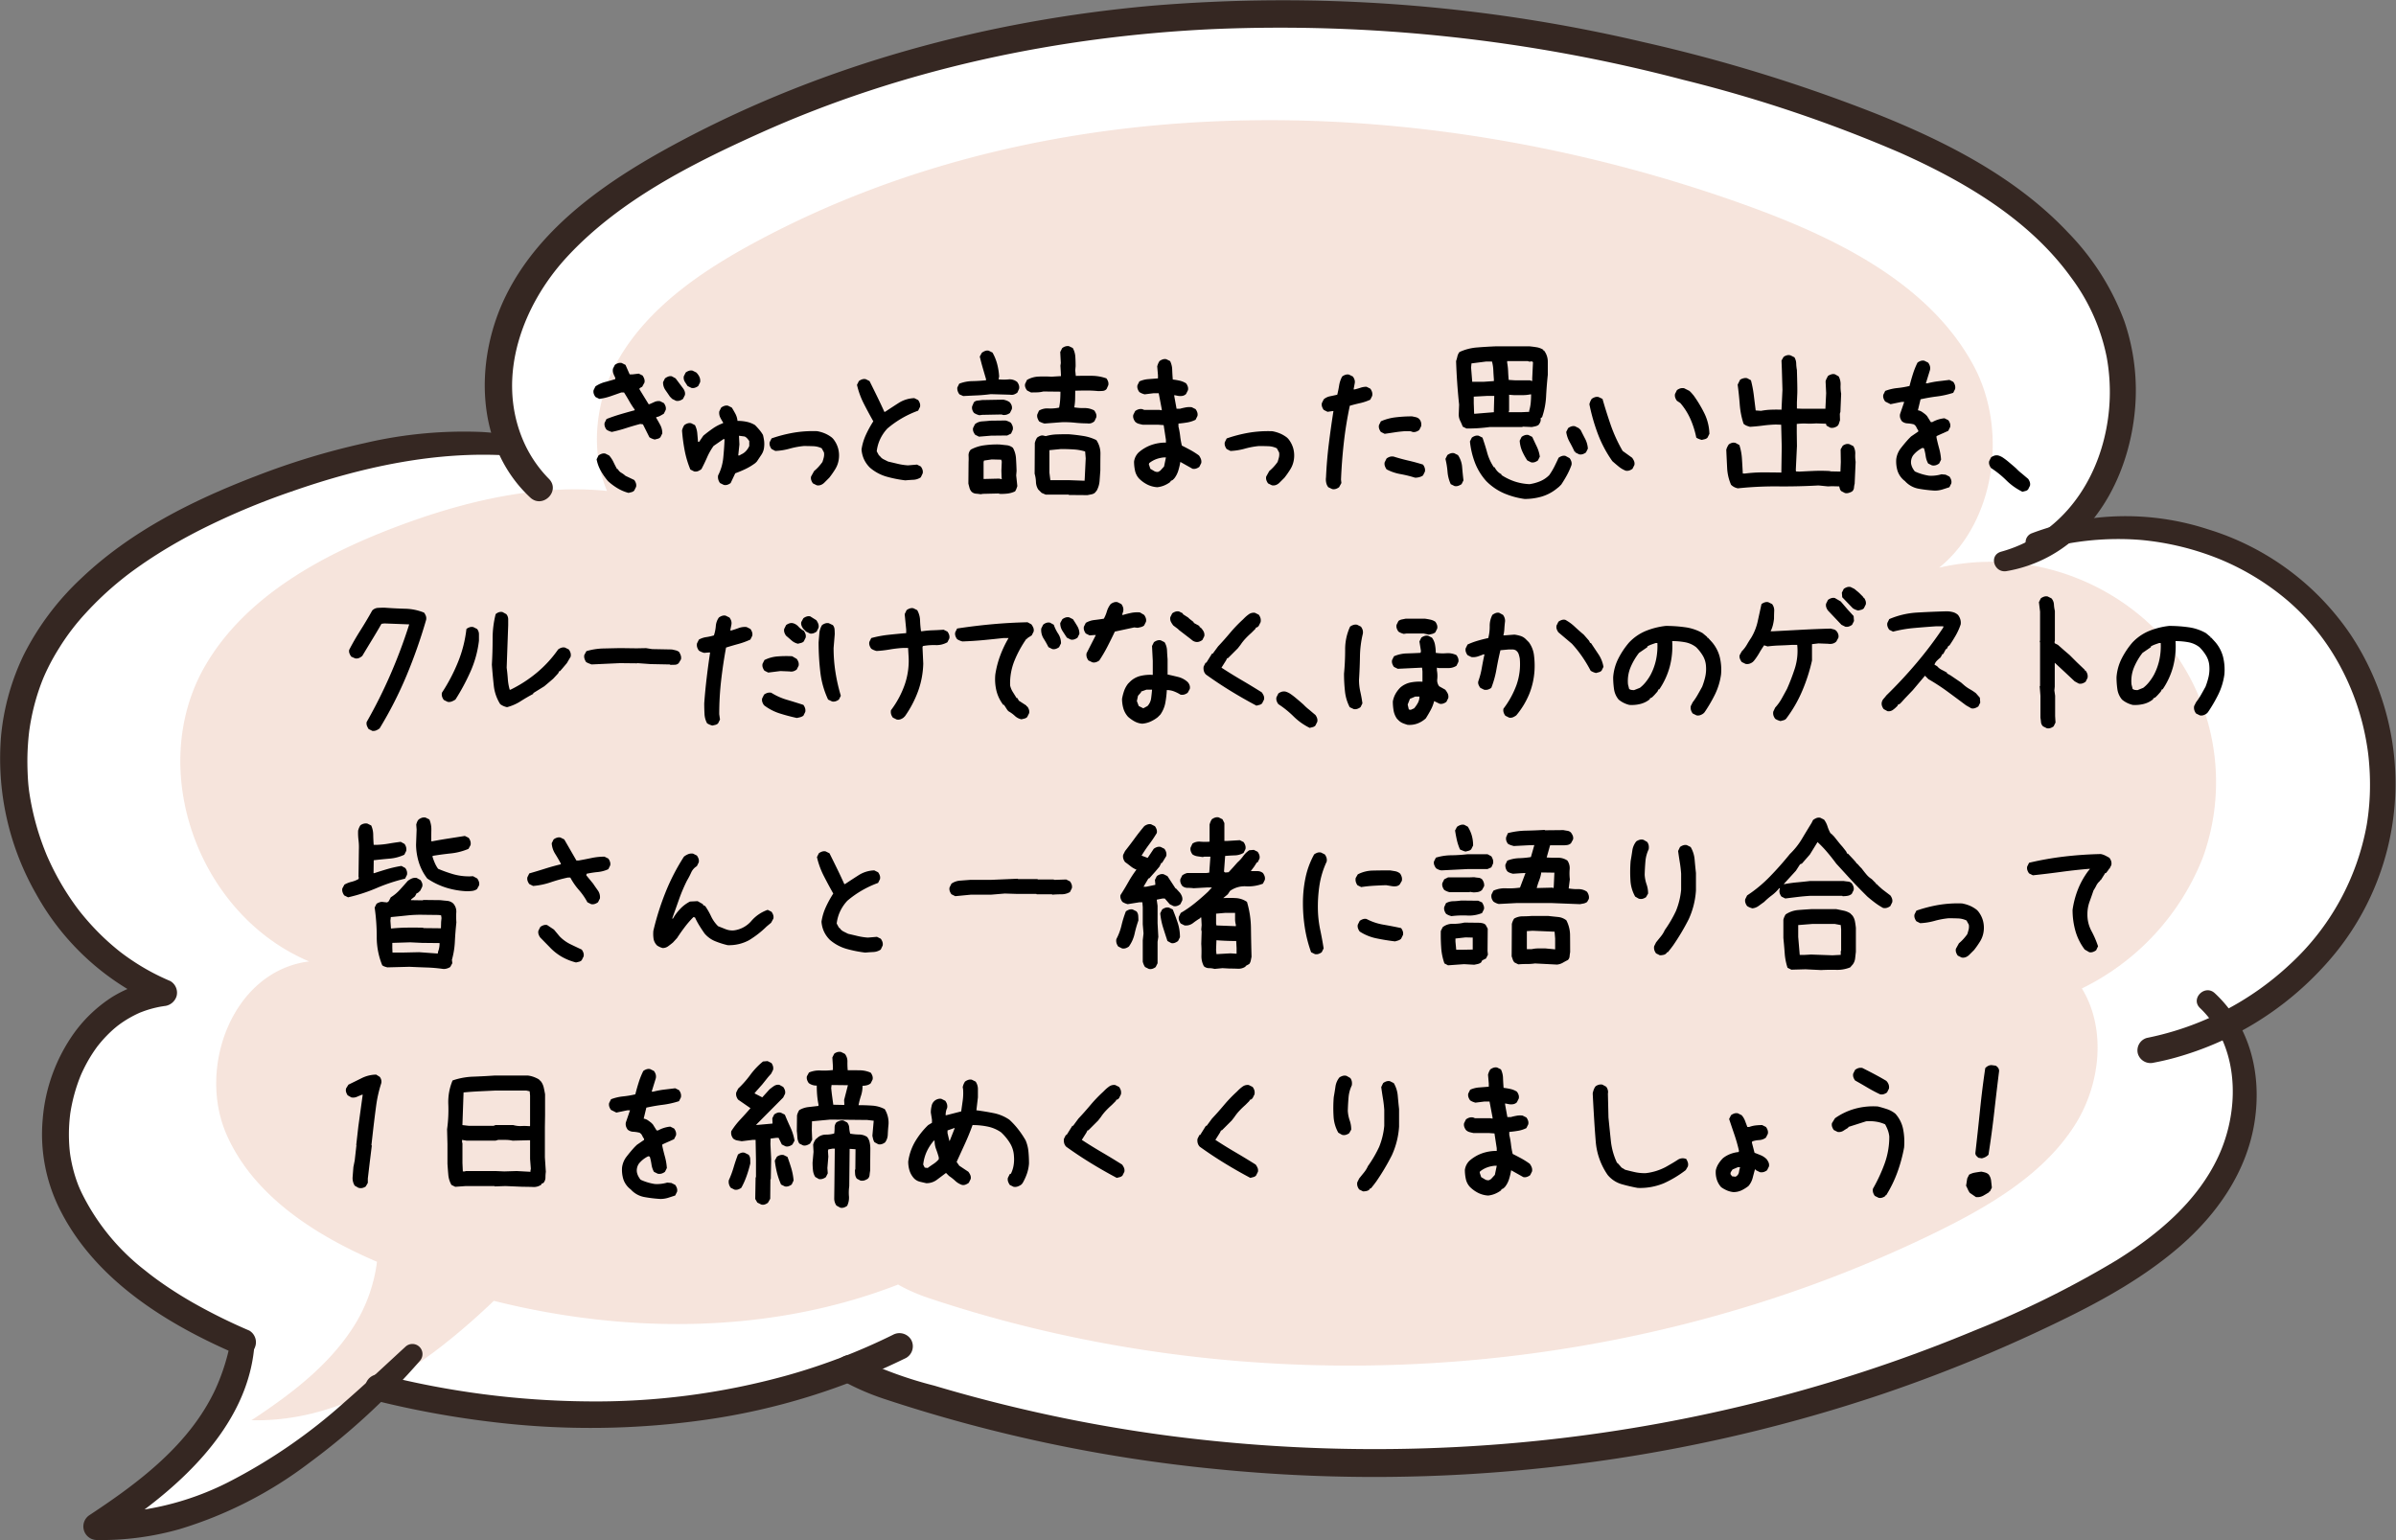 <svg xmlns="http://www.w3.org/2000/svg" xmlns:xlink="http://www.w3.org/1999/xlink" width="344.984" height="221.764" viewBox="0 0 344.984 221.764">
  <rect x="0" y="0" width="344.984" height="221.764" fill="#808080" stroke="none"/>
  <defs>
    <clipPath id="clip-path">
      <rect id="長方形_682" data-name="長方形 682" width="344.984" height="221.764" fill="none"/>
    </clipPath>
  </defs>
  <g id="fukidashi-2000" transform="translate(-628.553 -1739.574)">
    <g id="グループ_1232" data-name="グループ 1232" transform="translate(628.553 1739.574)">
      <g id="グループ_1231" data-name="グループ 1231" transform="translate(0 0)" clip-path="url(#clip-path)">
        <path id="パス_5046" data-name="パス 5046" d="M73.229,63.939h-.011c-11.589-1.182-23.8,1.707-34.854,5.844-12.913,4.837-25.8,11.9-32.5,23.539-9.849,17.148-1.226,41.573,17.465,49.452C10.6,144.349,4.517,160.447,9.5,171.784c4.465,10.155,14.587,16.754,25.2,21.317a26.449,26.449,0,0,1-4.323,11.479c-4.147,6.216-10.352,10.9-16.71,15.069,15.692.372,29.251-9.192,40.61-20,22.433,5.625,46.552,5.515,67.727-2.725a28.762,28.762,0,0,0,5.012,2.221c54.8,18.384,117.376,14.281,169.06-11.064,8.864-4.355,17.75-9.6,22.992-17.717,4.432-6.872,5.428-16.294,1.28-23.057,9.269-4.651,16.8-12.53,20.289-22a37.2,37.2,0,0,0-8.273-38.454c-9.006-9.094-23.3-13.088-35.937-10.057,9.28-7.463,11.687-22.959,5.734-33.935-7.419-13.7-22.959-21.339-38.027-26.778C210.631-3.208,148-4.6,98.136,22.224,89,27.137,80.047,33.266,75.046,42.1c-3.753,6.61-4.695,15.047-1.817,21.842" transform="translate(0.232 0.171)" fill="#fff"/>
        <path id="パス_5047" data-name="パス 5047" d="M85.1,69.2h-.01c-9.958-1.016-20.454,1.467-29.951,5.022C44.038,78.378,32.961,84.445,27.2,94.451c-8.463,14.736-1.052,35.725,15.01,42.5-10.937,1.354-16.166,15.187-11.888,24.93,3.839,8.727,12.538,14.4,21.659,18.319a22.723,22.723,0,0,1-3.715,9.865c-3.563,5.34-8.9,9.366-14.358,12.949,13.485.32,25.136-7.9,34.9-17.191,19.279,4.834,40,4.739,58.2-2.342a24.744,24.744,0,0,0,4.308,1.908c47.095,15.8,100.866,12.273,145.282-9.506,7.617-3.744,15.254-8.248,19.757-15.225,3.809-5.906,4.665-14,1.1-19.816a35.352,35.352,0,0,0,17.436-18.9,31.969,31.969,0,0,0-7.11-33.045A33.559,33.559,0,0,0,276.9,80.25c7.975-6.413,10.045-19.73,4.929-29.161-6.375-11.774-19.73-18.337-32.678-23.011C203.173,11.5,149.352,10.3,106.5,33.354c-7.854,4.222-15.545,9.488-19.844,17.077C83.432,56.11,82.623,63.36,85.1,69.2" transform="translate(2.299 1.492)" fill="#d37a53" opacity="0.2"/>
        <path id="パス_5048" data-name="パス 5048" d="M252.579,79.437c7.747-2.136,12.9-8.585,14.8-16.207a27.974,27.974,0,0,0,.394-11.753,28.363,28.363,0,0,0-5.115-11.495C256.628,31.606,247.283,26.13,238.027,22a199.5,199.5,0,0,0-31.213-10.5,228.282,228.282,0,0,0-67.707-7.311C116.757,5.23,94.408,9.94,73.953,19.13c-9.967,4.478-20.394,9.751-27.9,17.885C39.671,43.933,35.871,54.148,39.705,63.3a17.983,17.983,0,0,0,3.766,5.655c1.722,1.752-.9,4.355-2.69,2.689-7.921-7.379-8.072-19.709-3.565-28.949,5.047-10.35,15.391-17.156,25.243-22.39,20.887-11.1,44.05-17.327,67.55-19.456a226.707,226.707,0,0,1,71.156,5.24A229,229,0,0,1,234.6,16.391c10.059,4.018,20.117,9.131,27.629,17.119a36.495,36.495,0,0,1,8.075,12.742,30.78,30.78,0,0,1,1.513,12.913c-.784,8.3-4.834,16.975-12.48,21.031a19.86,19.86,0,0,1-5.988,2.043c-1.809.311-2.61-2.295-.773-2.8" transform="translate(35.566 0)" fill="#352722"/>
        <path id="パス_5049" data-name="パス 5049" d="M1.068,70.347a38.272,38.272,0,0,1,25.3-.529A38.332,38.332,0,0,1,46.893,85a38.769,38.769,0,0,1-3.882,47.764A45.385,45.385,0,0,1,21.6,145.906q-1.523.42-3.076.711a1.9,1.9,0,0,1-2.273-1.291,1.867,1.867,0,0,1,1.291-2.273,42.354,42.354,0,0,0,20.7-10.688,35.96,35.96,0,0,0,10.961-20,34.859,34.859,0,0,0,.469-5.821q0-1.482-.119-2.962c-.086-1.092-.173-1.791-.335-2.763a35.969,35.969,0,0,0-3.863-11.34,33.038,33.038,0,0,0-7.434-9.31,36.685,36.685,0,0,0-9.79-6.019,39.8,39.8,0,0,0-11.537-2.813,41,41,0,0,0-11.859.811,28.031,28.031,0,0,0-2.949.805,1.365,1.365,0,0,1-1.66-.942,1.381,1.381,0,0,1,.942-1.66" transform="translate(291.568 6.406)" fill="#352722"/>
        <path id="パス_5050" data-name="パス 5050" d="M216.954,130.725c5.124,4.764,6.768,11.7,5.742,18.456-1.1,7.252-5.414,13.4-10.884,18.11-5.961,5.13-13.03,8.75-20.109,12.067a219.072,219.072,0,0,1-22.624,9.1,226.952,226.952,0,0,1-47.447,10.485,228.837,228.837,0,0,1-48.677.288,219.488,219.488,0,0,1-47.538-10.067A35.918,35.918,0,0,1,19.3,186.5c-2.216-1.237-.241-4.61,1.987-3.4a58.213,58.213,0,0,0,11.3,4.14q5.661,1.689,11.41,3.066a216.771,216.771,0,0,0,23.068,4.24,229.851,229.851,0,0,0,46.977,1.124,225.842,225.842,0,0,0,46.273-8.556,217.783,217.783,0,0,0,22.056-7.816,141.338,141.338,0,0,0,20.413-10.1c5.979-3.72,11.717-8.512,14.72-15.036,2.5-5.441,2.929-12.371.03-17.751a14.375,14.375,0,0,0-2.715-3.557c-1.4-1.353.712-3.449,2.131-2.131" transform="translate(101.936 12.29)" fill="#352722"/>
        <path id="パス_5051" data-name="パス 5051" d="M320.213,60.252c-10.722-.71-21.451,1.659-31.517,5.183a103.965,103.965,0,0,0-13.061,5.491c-2.1,1.066-4.157,2.218-6.149,3.476q-1.456.919-2.863,1.913c-.974.691-1.663,1.211-2.488,1.882a46.3,46.3,0,0,0-4.987,4.685,32.934,32.934,0,0,0-3.877,5.084c-.553.88-1.067,1.784-1.531,2.713q-.291.583-.556,1.179c-.049.108-.252.585-.109.242-.111.266-.218.534-.321.8a31.4,31.4,0,0,0-1.5,5.282q-.13.673-.231,1.351l-.049.339c.011-.076.048-.4,0-.018-.025.228-.054.454-.077.682q-.139,1.366-.181,2.739c-.026.945-.01,1.891.03,2.836.019.429.043.859.077,1.288.019.23.042.457.068.686.013.114.027.229.041.343.043.375-.023-.143.011.089a38.6,38.6,0,0,0,1.2,5.493q.4,1.333.891,2.634.125.325.253.648l.131.323c.008.02.118.286.037.092-.09-.212.054.123.073.171.047.106.093.212.141.318q.159.358.326.712a37.948,37.948,0,0,0,2.734,4.859q.386.583.793,1.149.2.284.413.562c.07.094.14.186.211.279-.165-.218-.01-.012.073.093q.868,1.095,1.813,2.125a34.836,34.836,0,0,0,4.18,3.853c-.275-.213.16.118.239.177q.282.21.569.415.611.433,1.24.84,1.192.77,2.446,1.435c.844.446,1.708.854,2.587,1.227a1.94,1.94,0,0,1,.887,2.181,2.03,2.03,0,0,1-1.863,1.418c.436-.056-.391.069-.49.089q-.328.062-.653.138a15.415,15.415,0,0,0-1.5.43c-.231.079-.456.167-.685.253-.341.126-.051.019.015-.011-.123.054-.244.108-.366.164q-.688.32-1.343.7-.617.361-1.2.776c-.113.08-.558.42-.243.172-.208.164-.413.332-.613.5a18.1,18.1,0,0,0-2.112,2.165c-.086.1-.434.553-.2.236-.146.194-.289.387-.428.585q-.442.629-.837,1.289-.376.63-.709,1.284-.148.292-.288.589c-.058.124-.116.247-.172.372-.023.051-.225.521-.131.3.113-.269-.091.231-.089.227-.04.1-.081.2-.119.308-.078.206-.153.414-.225.622q-.271.783-.487,1.585a24.2,24.2,0,0,0-.6,2.936c.066-.471-.031.3-.039.4q-.038.374-.065.749-.054.791-.056,1.583,0,.75.045,1.5c.015.25.035.5.059.747.011.109.022.22.034.33.007.059.082.614.014.143a21.543,21.543,0,0,0,.62,2.915q.205.714.464,1.413c.038.1.077.206.117.309,0-.005.2.5.089.227-.121-.29.135.3.115.259.083.187.17.373.257.558a31.892,31.892,0,0,0,9.159,11.225c1.018.827,2.088,1.606,3.32,2.432q1.766,1.182,3.615,2.235a80.6,80.6,0,0,0,8.066,3.991,1.949,1.949,0,0,1,.695,2.65,1.988,1.988,0,0,1-2.651.695c-9.894-4.271-19.977-10.5-25.1-20.354a24.126,24.126,0,0,1-2.69-13.44,24.727,24.727,0,0,1,4.578-12.48,20.257,20.257,0,0,1,5.442-5.12,18.118,18.118,0,0,1,7.381-2.537l-.975,3.6a36.843,36.843,0,0,1-17.4-15.928,39.293,39.293,0,0,1-5.016-22.795,34.3,34.3,0,0,1,3.272-11.624,39.276,39.276,0,0,1,8.277-11c7.108-6.766,16.061-11.235,25.146-14.715a106.983,106.983,0,0,1,15.724-4.762,62.543,62.543,0,0,1,16.794-1.587c1.357.082,2.716.23,4.064.408a1.548,1.548,0,0,1,1.5,1.5,1.512,1.512,0,0,1-1.5,1.5" transform="translate(-246.76 5.354)" fill="#352722"/>
        <path id="パス_5052" data-name="パス 5052" d="M197.578,181.427a124.467,124.467,0,0,0,29.383,3.82,102.85,102.85,0,0,0,28.9-3.732,87.527,87.527,0,0,0,15.261-5.846,1.963,1.963,0,0,1,2.62.687,1.932,1.932,0,0,1-.686,2.62,95.855,95.855,0,0,1-28.754,8.9,117.343,117.343,0,0,1-30.593.37,135.984,135.984,0,0,1-17.145-3.125,1.915,1.915,0,1,1,1.018-3.693" transform="translate(-142.565 16.546)" fill="#352722"/>
        <path id="パス_5053" data-name="パス 5053" d="M308.089,179.453a98.673,98.673,0,0,1-15.912,14.675,59.02,59.02,0,0,1-18.7,9.557,41.269,41.269,0,0,1-11.94,1.562,1.954,1.954,0,0,1-.979-3.611c7.145-4.714,14.39-10.168,18.089-18.094a30.139,30.139,0,0,0,2.25-7.238c.349-1.913,3.515-1.482,3.4.461-.58,9.979-7.741,17.866-15.3,23.667-2.1,1.61-4.276,3.106-6.486,4.551l-.978-3.611a41.05,41.05,0,0,0,18.966-4.447,78.845,78.845,0,0,0,16.806-11.583c2.967-2.585,5.828-5.28,8.724-7.94a1.454,1.454,0,0,1,2.055,2.054" transform="translate(-247.636 16.511)" fill="#352722"/>
      </g>
    </g>
    <path id="パス_18322" data-name="パス 18322" d="M45-.383a6.155,6.155,0,0,1-1.559-.656,8.4,8.4,0,0,1-1.395-1.039,9.522,9.522,0,0,1-1.039-1.49,5.384,5.384,0,0,1-.6-1.654l.273-.547a1.632,1.632,0,0,1,.465-.246,1,1,0,0,1,.52-.027l.547.273a4.136,4.136,0,0,1,.629.957q.246.52.52,1.012h.109a1.228,1.228,0,0,0,.492.52,3.631,3.631,0,0,1,.6.438l1.258.6a1.632,1.632,0,0,1,.246.465,1,1,0,0,1,.027.52l-.273.547a.811.811,0,0,1-.383.219Zm3.773-7.684a2.705,2.705,0,0,1-.41-.137,2.2,2.2,0,0,1-.355-.191l-.93-1.859-.383-.055q-1.039.273-2.051.6A20,20,0,0,1,42.6-9.16a2.705,2.705,0,0,1-.41-.137,2.2,2.2,0,0,1-.355-.191,1.632,1.632,0,0,1-.246-.465,1,1,0,0,1-.027-.52l.273-.547q.984-.383,2-.684t2.051-.574v-.109a12.8,12.8,0,0,1-.793-1.23q-.355-.629-.738-1.23h-.383q-.766.273-1.559.547a8.3,8.3,0,0,1-1.613.383l-.547-.273A1.632,1.632,0,0,1,40-14.656a1,1,0,0,1-.027-.52l.273-.547a4.566,4.566,0,0,1,1.395-.629q.738-.191,1.449-.41v-.219a4.39,4.39,0,0,1-.273-.6,1.4,1.4,0,0,1-.055-.684l.273-.547a1.632,1.632,0,0,1,.465-.246,1,1,0,0,1,.52-.027l.547.273.6,1.367h.383l.93-.109.547.273a2.07,2.07,0,0,1,.246.492,1,1,0,0,1,.027.52l-.328.6-.383.219v.164L47.9-13.152h.109q.383-.164.738-.328a1.433,1.433,0,0,1,.793-.109l.547.273a1.632,1.632,0,0,1,.246.465,1,1,0,0,1,.027.52l-.273.547q-.273.164-.52.3a1.775,1.775,0,0,1-.574.191v.109q.328.547.6,1.066a2.486,2.486,0,0,1,.273,1.176l-.273.547a.811.811,0,0,1-.383.219Zm3.063-5.578-.547-.273-.328-.328q-.328-.492-.656-.957a1.894,1.894,0,0,1-.328-1.121l.273-.547a1.951,1.951,0,0,1,.465-.26.912.912,0,0,1,.52-.041l.547.3,1.066,1.422a1.632,1.632,0,0,1,.246.465,1,1,0,0,1,.027.52l-.273.547a1.59,1.59,0,0,1-.479.246A1.056,1.056,0,0,1,51.84-13.645ZM54.055-15.5l-.547-.273q-.219-.328-.41-.629a1.143,1.143,0,0,1-.137-.766l.273-.547a1.632,1.632,0,0,1,.465-.246,1,1,0,0,1,.52-.027l.547.273a2.229,2.229,0,0,1,.438.615,1.373,1.373,0,0,1,.109.779l-.273.547a1.632,1.632,0,0,1-.465.246A1,1,0,0,1,54.055-15.5ZM58.723-1.531,58.177-1.8A1.56,1.56,0,0,1,57.93-2.3a1.319,1.319,0,0,1-.027-.6,7.043,7.043,0,0,0,.738-2.516q.137-1.34.191-2.707h-.164l-1.422.984a9.065,9.065,0,0,0-.93,1.641q-.383.875-.82,1.7a2.392,2.392,0,0,1-.465.273.991.991,0,0,1-.574.055l-.547-.273a13.928,13.928,0,0,1-.82-2.734,25.188,25.188,0,0,1-.383-2.9,2.705,2.705,0,0,1,.137-.41,2.2,2.2,0,0,1,.191-.355,1.632,1.632,0,0,1,.465-.246,1,1,0,0,1,.52-.027l.547.273A3.193,3.193,0,0,1,54.9-9q.055.6.109,1.258h.164l.6-.875q.656-.547,1.367-1.039a6.331,6.331,0,0,1,1.477-.766v-.109a6.607,6.607,0,0,1-.41-.711,1.538,1.538,0,0,1-.137-.875l.273-.547a1.632,1.632,0,0,1,.465-.246,1,1,0,0,1,.52-.027l.547.273q.273.438.52.9a2.718,2.718,0,0,1,.3,1.012,6.3,6.3,0,0,1,1.34.137,3.866,3.866,0,0,1,1.176.465q.328.328.629.684a4.93,4.93,0,0,1,.52.738,7.689,7.689,0,0,1,.164.848,3.728,3.728,0,0,1,0,.9,2.319,2.319,0,0,1-.383,1.094l-.656.984-.219.219a8.372,8.372,0,0,1-1.395.848,15.419,15.419,0,0,1-1.5.629L59.708-1.8a1.632,1.632,0,0,1-.465.246A1,1,0,0,1,58.723-1.531Zm2.516-4.4a1.981,1.981,0,0,0,.684-.492,2.516,2.516,0,0,0,.465-.711v-.711a3.759,3.759,0,0,0-.273-.355,1.218,1.218,0,0,0-.383-.3l-.82-.109V-8.5l.055,1.148L60.8-5.77h.164ZM72.105-1.477l-.547-.273a1.632,1.632,0,0,1-.246-.465,1,1,0,0,1-.027-.52l.438-.793a6.489,6.489,0,0,0,.629-.6,7.511,7.511,0,0,0,.574-.711q.109-.328.191-.656a1.84,1.84,0,0,0,.027-.711l-.328-.6a2.986,2.986,0,0,0-1.23-.3q-.684-.027-1.34-.027a11.693,11.693,0,0,0-2.051.383,9.1,9.1,0,0,1-2.051.328L65.6-6.7a1.632,1.632,0,0,1-.246-.465,1,1,0,0,1-.027-.52L65.6-8.23a20.3,20.3,0,0,1,3.172-.82A16.929,16.929,0,0,1,72.16-9.27a5.343,5.343,0,0,1,1.121.328,4.486,4.486,0,0,1,1.012.6l.164.164a3.8,3.8,0,0,1,.711,1.34,3.921,3.921,0,0,1,.109,1.613,3.642,3.642,0,0,1-.492,1.395A13.08,13.08,0,0,1,73.91-2.57l-.219.219-.273.273-.219.219a1.457,1.457,0,0,1-.492.328A1.1,1.1,0,0,1,72.105-1.477Zm12.737-.711a17.649,17.649,0,0,1-2.68-.533,6.334,6.334,0,0,1-2.406-1.3,4.131,4.131,0,0,1-.848-1.2,4.081,4.081,0,0,1-.355-1.422,7.785,7.785,0,0,1,.629-2.105,15.418,15.418,0,0,1,1.066-1.941q-.711-1.258-1.367-2.543a11.727,11.727,0,0,1-.984-2.707l.273-.547a1.632,1.632,0,0,1,.465-.246,1,1,0,0,1,.52-.027l.547.273q.547,1.094,1.094,2.215t1.039,2.215h.109q.984-.656,1.969-1.285a4.445,4.445,0,0,1,2.242-.684l.547.273a1.632,1.632,0,0,1,.246.465,1,1,0,0,1,.027.52l-.273.547a14.343,14.343,0,0,0-4.43,2.57,5.986,5.986,0,0,0-1.039,1.531,5.679,5.679,0,0,0-.492,1.75l.328.6.109.055a1.411,1.411,0,0,0,.547.492l.656.328q.711.164,1.395.328a8.932,8.932,0,0,0,1.449.219l1.313-.109.547.273a1.632,1.632,0,0,1,.246.465,1,1,0,0,1,.027.52l-.273.574a2.068,2.068,0,0,1-1.066.355Q85.444-2.242,84.843-2.187ZM108.424-.082l-.055-.055h-3.309l-.574-.246-.492-.492a2.146,2.146,0,0,1-.328-1.094,4.806,4.806,0,0,0-.191-1.176l.027-4.43a2.706,2.706,0,0,1,.137-.41,2.2,2.2,0,0,1,.191-.355,1.951,1.951,0,0,1,.465-.26.779.779,0,0,1,.52-.014l.273.055a6.544,6.544,0,0,1,1.586-.246q.82-.027,1.668-.027,1.039.082,2.092.246a6.531,6.531,0,0,1,1.928.6,3.41,3.41,0,0,1,.588,2.023q-.014,1.148-.014,2.352-.055.766-.109,1.5a3.428,3.428,0,0,1-.41,1.395l-.273.328a1.207,1.207,0,0,1-.506.219l-.561.109ZM95.709-.191q-.355-.055-.7-.082A1.024,1.024,0,0,1,94.4-.547a1.351,1.351,0,0,1-.3-.547q-.082-.3-.164-.629l.027-3.09a7.9,7.9,0,0,0,0-.93,1.15,1.15,0,0,1,.328-.875A5.559,5.559,0,0,1,96.2-7.232a13.537,13.537,0,0,1,2.215-.123q.492.055,1.025.109a1.627,1.627,0,0,1,.916.383,3.56,3.56,0,0,1,.438,1.531q.055.848.082,1.777l-.055.656.164,1.531a4.112,4.112,0,0,1-.137.4,2.007,2.007,0,0,1-.191.369,3.506,3.506,0,0,1-1.094.314,7.176,7.176,0,0,1-1.176.041L98.334-.3l-2.3.055Zm14.957-1.941.027-.383.137-2.844-.082-.984a7.164,7.164,0,0,0-1.7-.3q-.9-.055-1.777-.055l-1.668.164v3.227l.137,1.094h2.707ZM98.744-2.352l-.027-.328-.027-.9.055-1.312-.082-.273L97.3-5.2l-1.121.164-.055.219v2.434l2.242-.055ZM95.463-8.477l-.547-.273a2.059,2.059,0,0,1-.26-.451.938.938,0,0,1-.041-.533l.273-.547a1.816,1.816,0,0,1,1.053-.4q.615-.041,1.162-.1l2.188-.027a2.705,2.705,0,0,1,.41.137,2.2,2.2,0,0,1,.355.191,2.174,2.174,0,0,1,.246.479,1.032,1.032,0,0,1,.027.533l-.246.547-.547.273-2.352.027Zm15.586-1.914a17.234,17.234,0,0,1-1.791-.1,14.427,14.427,0,0,0-1.9-.068l-2.461.191a2.705,2.705,0,0,1-.41-.137q-.191-.082-.355-.164a2.07,2.07,0,0,1-.246-.492,1,1,0,0,1-.027-.52l.246-.547a2.321,2.321,0,0,1,1.34-.314A6.192,6.192,0,0,0,107-12.66a8.97,8.97,0,0,0,.15-1.121q.041-.574.041-1.176l-2.461-.027a4.05,4.05,0,0,1-.848.123q-.41.014-.93.014l-.547-.273a1.5,1.5,0,0,1-.26-.437.912.912,0,0,1-.041-.52l.273-.574a3.624,3.624,0,0,1,1.654-.479,18.465,18.465,0,0,1,1.873.014l1.367-.082-.027-.574-.055-.93.055-.383-.082-1.586.273-.547a1.294,1.294,0,0,1,.438-.246,1.236,1.236,0,0,1,.52-.055l.574.273a2.99,2.99,0,0,1,.369,1.258q.041.656.041,1.367l-.055.6.082.793q1.176-.027,2.3-.014a6.385,6.385,0,0,1,2.105.369,1.632,1.632,0,0,1,.246.465,1,1,0,0,1,.027.52l-.246.547a.8.8,0,0,1-.547.273q-.328.027-.656.027-.82-.082-1.613-.082t-1.7.027q0,.6-.014,1.2a7.694,7.694,0,0,1-.123,1.2,7.907,7.907,0,0,0,1.436.1,2.857,2.857,0,0,1,1.436.342,1.951,1.951,0,0,1,.26.465.912.912,0,0,1,.041.52l-.273.574a1.357,1.357,0,0,1-.465.273A1.189,1.189,0,0,1,111.049-10.391ZM95.518-11.566a2.705,2.705,0,0,1-.41-.137,2.2,2.2,0,0,1-.355-.191,1.294,1.294,0,0,1-.246-.437,1,1,0,0,1-.027-.52l.246-.574a.82.82,0,0,1,.52-.246q.3-.027.656-.082l3.063-.055a3.183,3.183,0,0,1,.492.137,1.768,1.768,0,0,1,.438.246,1.357,1.357,0,0,1,.273.465,1,1,0,0,1,.027.52l-.273.547a1.56,1.56,0,0,1-.492.246,1.319,1.319,0,0,1-.6.027l-.055-.055-2.844.055Zm-2.324-2.762-.547-.246a1.632,1.632,0,0,1-.246-.465,1.236,1.236,0,0,1-.055-.52l.273-.547a5.4,5.4,0,0,1,1.859-.369q.93-.014,2-.123v-.164Q96.229-17.609,96-18.4t-.424-1.613l.3-.547a1.951,1.951,0,0,1,.465-.26.912.912,0,0,1,.52-.041l.547.273a6.82,6.82,0,0,1,.67,1.641,9.091,9.091,0,0,1,.287,1.8l-.082.41a6.446,6.446,0,0,0,1.395.014,1.725,1.725,0,0,1,1.285.369,1.632,1.632,0,0,1,.246.465,1,1,0,0,1,.027.52l-.246.547a1.951,1.951,0,0,1-.465.26,1.079,1.079,0,0,1-.574.041L97.158-14.6q-1.039.137-1.982.178T93.194-14.328ZM121.124-1.2a3.743,3.743,0,0,1-1.422-.383,4.616,4.616,0,0,1-1.2-.875,2.447,2.447,0,0,1-.574-1.135,6.224,6.224,0,0,1-.137-1.3,2.308,2.308,0,0,1,.219-.711,2.308,2.308,0,0,1,.438-.6,5.689,5.689,0,0,1,1.8-1.066,6.234,6.234,0,0,1,2.133-.355v-.383l-.328-2.133-.766-.055h-2.242q-.273-.055-.574-.137a1.15,1.15,0,0,1-.52-.3,1.632,1.632,0,0,1-.246-.465,1,1,0,0,1-.027-.52l.273-.547a1.632,1.632,0,0,1,.465-.246,1.189,1.189,0,0,1,.574-.027l.273.109h2.188l.328.055v-.164l-.437-2.3h-.711l-1.312.164a2.705,2.705,0,0,1-.41-.137,2.2,2.2,0,0,1-.355-.191,1.632,1.632,0,0,1-.246-.465,1,1,0,0,1-.027-.52l.273-.547a3.816,3.816,0,0,1,1.285-.328l1.395-.109v-.465l-.109-1.258a2.706,2.706,0,0,1,.137-.41,2.2,2.2,0,0,1,.191-.355,1.632,1.632,0,0,1,.465-.246,1,1,0,0,1,.52-.027l.547.273a3.044,3.044,0,0,1,.3,1.258q.027.711.082,1.395a9.238,9.238,0,0,1,.984.164,2.951,2.951,0,0,1,.93.383,1.632,1.632,0,0,1,.246.465,1,1,0,0,1,.027.52l-.273.547a.963.963,0,0,1-.52.273,1.821,1.821,0,0,1-.629,0l-.547-.109v.164l.328,1.8h.492q.383-.109.82-.191a2.821,2.821,0,0,1,.875-.027l.547.273a1.632,1.632,0,0,1,.246.465,1,1,0,0,1,.027.52l-.273.547a4.237,4.237,0,0,1-1.176.383q-.629.109-1.285.164v.438a10.68,10.68,0,0,1,.246,1.367,10.68,10.68,0,0,0,.246,1.367q.656.328,1.258.656a11.027,11.027,0,0,1,1.2.766,2.14,2.14,0,0,1,.273.492,1.1,1.1,0,0,1,.055.6l-.273.547a1.632,1.632,0,0,1-.465.246,1,1,0,0,1-.52.027l-1.75-.984a9.572,9.572,0,0,1-.3,1.271,3.462,3.462,0,0,1-.574,1.107l-.219.219-.328.164v.109a4.117,4.117,0,0,1-.9.52A3.578,3.578,0,0,1,121.124-1.2Zm.438-2.379.547-.6.273-1.312h-.273a4.375,4.375,0,0,0-1.121.246,3.779,3.779,0,0,0-1.012.574l-.055.164.219.656.547.328a.859.859,0,0,0,.6.109Zm16.076,2.105-.547-.273a1.632,1.632,0,0,1-.246-.465,1,1,0,0,1-.027-.52l.438-.793a6.488,6.488,0,0,0,.629-.6,7.513,7.513,0,0,0,.574-.711q.109-.328.191-.656a1.84,1.84,0,0,0,.027-.711l-.328-.6a2.986,2.986,0,0,0-1.23-.3q-.684-.027-1.34-.027a11.693,11.693,0,0,0-2.051.383,9.1,9.1,0,0,1-2.051.328l-.547-.273a1.632,1.632,0,0,1-.246-.465,1,1,0,0,1-.027-.52l.273-.547a20.3,20.3,0,0,1,3.172-.82,16.929,16.929,0,0,1,3.391-.219,5.343,5.343,0,0,1,1.121.328,4.486,4.486,0,0,1,1.012.6l.164.164a3.8,3.8,0,0,1,.711,1.34,3.921,3.921,0,0,1,.109,1.613,3.642,3.642,0,0,1-.492,1.395,13.079,13.079,0,0,1-.875,1.258l-.219.219-.273.273-.219.219a1.457,1.457,0,0,1-.492.328A1.1,1.1,0,0,1,137.637-1.477Zm8.693.547-.574-.273a1.554,1.554,0,0,1-.3-.656,2.165,2.165,0,0,1-.027-.766q.109-2.434.4-4.785t.67-4.758h-.109l-.738.109-.547-.273a1.632,1.632,0,0,1-.246-.465,1,1,0,0,1-.027-.52l.273-.547a2,2,0,0,1,.916-.437q.533-.109,1.025-.219.164-.656.273-1.34a3.976,3.976,0,0,1,.438-1.285,1.632,1.632,0,0,1,.465-.246,1,1,0,0,1,.52-.027l.547.273a1.632,1.632,0,0,1,.246.465,1,1,0,0,1,.027.52l-.164.875h.164q.438-.109.848-.246a2.663,2.663,0,0,1,.848-.137l.547.273a1.632,1.632,0,0,1,.246.465,1.189,1.189,0,0,1,.027.574l-.273.547a7.155,7.155,0,0,1-1.449.492q-.738.164-1.5.383Q148.3-10.309,148-7.656t-.41,5.359l.055.492-.328.6a1.632,1.632,0,0,1-.465.246A1,1,0,0,1,146.33-.93ZM158.252-2.57a16.9,16.9,0,0,0-2.105-.52,6.809,6.809,0,0,1-2-.684,2.07,2.07,0,0,1-.246-.492,1,1,0,0,1-.027-.52l.273-.547a1.632,1.632,0,0,1,.465-.246,1.189,1.189,0,0,1,.574-.027q1.039.328,2.105.574t2.105.574a1.59,1.59,0,0,1,.246.479,1.056,1.056,0,0,1,.027.533L159.4-2.9a1.524,1.524,0,0,1-.52.246A2.38,2.38,0,0,1,158.252-2.57Zm-4.375-6.316-.547-.273a1.632,1.632,0,0,1-.246-.465,1,1,0,0,1-.027-.52l.273-.547a7.362,7.362,0,0,1,2.133-.574,19.88,19.88,0,0,1,2.352-.137q.273.055.52.109a1.206,1.206,0,0,1,.465.219,1.164,1.164,0,0,1,.3.492,1.319,1.319,0,0,1,.027.6l-.273.547a1.632,1.632,0,0,1-.465.246,1,1,0,0,1-.52.027,1.085,1.085,0,0,0-.492-.109h-.547q-.766.055-1.477.164T153.877-8.887ZM174.027.492a11.43,11.43,0,0,1-2.98-.82,8.147,8.147,0,0,1-2.543-1.75,8.572,8.572,0,0,1-1.641-2.68,12.08,12.08,0,0,1-.711-3.035l.273-.547a1.632,1.632,0,0,1,.465-.246,1,1,0,0,1,.52-.027l.547.273q.383,1.094.684,2.188a7.145,7.145,0,0,0,.957,2.078h.109a2.428,2.428,0,0,0,.41.588,2.041,2.041,0,0,0,.574.424v.109a8.421,8.421,0,0,0,1.914.93,7.907,7.907,0,0,0,2.133.383,6.356,6.356,0,0,0,1.5-.41,4.044,4.044,0,0,0,1.34-.9,9.98,9.98,0,0,0,.738-1.23q.3-.6.6-1.258a1.632,1.632,0,0,1,.465-.246,1,1,0,0,1,.52-.027l.6.328a1.632,1.632,0,0,1,.246.465,1,1,0,0,1,.027.52,10.076,10.076,0,0,1-.656,1.463q-.383.7-.82,1.354l-.328.328-.41.328A6.246,6.246,0,0,1,176.433.164,8.717,8.717,0,0,1,174.027.492Zm-10.09-1.859-.547-.273a5.244,5.244,0,0,1-.465-1.791,11.646,11.646,0,0,0-.3-1.846l.273-.547a1.632,1.632,0,0,1,.465-.246,1,1,0,0,1,.52-.027l.547.273a3.573,3.573,0,0,1,.6,1.736q.082.971.191,1.9l-.273.547a2.07,2.07,0,0,1-.492.246A1,1,0,0,1,163.937-1.367Zm11.02-3.418-.547-.273a8.816,8.816,0,0,1-.738-1.34,4.438,4.438,0,0,1-.355-1.5l.273-.547a1.632,1.632,0,0,1,.465-.246,1,1,0,0,1,.52-.027l.547.273q.328.711.656,1.395a4.944,4.944,0,0,1,.438,1.449l-.273.547a1.632,1.632,0,0,1-.465.246A1,1,0,0,1,174.957-4.785Zm6.918-1.148-.547-.273v-.109h-.109q-.328-.711-.711-1.395a4.141,4.141,0,0,1-.492-1.449l.273-.547a1.632,1.632,0,0,1,.465-.246,1,1,0,0,1,.52-.027l.547.273.273.273q.328.656.656,1.285a3.523,3.523,0,0,1,.383,1.395l-.273.547a1.632,1.632,0,0,1-.465.246A1,1,0,0,1,181.875-5.934ZM165.66-9.652l-.547-.273a8.814,8.814,0,0,0-.369-.848,1.989,1.989,0,0,1-.205-.9l.055-1.422q-.164-1.531-.273-3.1t-.164-3.158q.109-.328.191-.684a1.551,1.551,0,0,1,.3-.629,7.329,7.329,0,0,1,2.516-.656q1.34-.109,2.707-.164h4.867q.547.055,1.039.137a2.522,2.522,0,0,1,.93.355v.109h.109a2.616,2.616,0,0,1,.547,1.641v1.859q-.164,1.559-.246,3.117a10.8,10.8,0,0,1-.574,2.98l-.219.164a.886.886,0,0,1-.027.492,1.768,1.768,0,0,1-.246.438,1.206,1.206,0,0,1-.465.219q-.246.055-.52.109l-1.312-.055-.055.055H169q-.82.109-1.641.164T165.66-9.652ZM169.6-12v-.328l.055-2.023h-.984l-1.969.109v.93l.055,1.531h.164Zm5.086-.055v-.164a5.82,5.82,0,0,0,.219-1.148q.055-.6.055-1.2h-.109a5.846,5.846,0,0,1-1.148.109h-1.2l-.711-.055v2.242L171.73-12h1.8Zm-5.086-4.43v-.273q-.055-.684-.082-1.312a5.584,5.584,0,0,0-.191-1.23h-.82l-2.133.273-.055.6.164,2.051h1.586Zm5.523-.055v-.383l.109-2.27a.277.277,0,0,0-.328-.109.46.46,0,0,1-.383-.055h-3.008v.219a9.115,9.115,0,0,1,.137,1.244q.027.643.082,1.244l.875.055h2.188l.273.109ZM188.572-3.582a3.809,3.809,0,0,1-1.012-.6q-.465-.383-.9-.766a17.4,17.4,0,0,1-2.092-3.937,27.473,27.473,0,0,1-1.217-4.266,2.7,2.7,0,0,1,.137-.41,2.2,2.2,0,0,1,.191-.355,1.632,1.632,0,0,1,.465-.246,1,1,0,0,1,.52-.027l.574.273q.547,1.914,1.2,3.8a21.637,21.637,0,0,0,1.7,3.691l1.367.984a2.392,2.392,0,0,1,.273.465.991.991,0,0,1,.055.574l-.273.547a1.632,1.632,0,0,1-.465.246A1,1,0,0,1,188.572-3.582Zm10.965-4.43a3.285,3.285,0,0,1-.424-.137,2.007,2.007,0,0,1-.369-.191,12.917,12.917,0,0,0-.82-2.625,9.419,9.419,0,0,0-1.477-2.352l-.492-.328a1.632,1.632,0,0,1-.246-.465,1,1,0,0,1-.027-.52l.273-.547a1.632,1.632,0,0,1,.465-.246,1.189,1.189,0,0,1,.574-.027l.766.383.273.273.328.383a18.15,18.15,0,0,1,1.559,2.6,7.132,7.132,0,0,1,.711,2.926l-.273.547a.811.811,0,0,1-.383.219Zm5.193,6.973a2.059,2.059,0,0,1-.52-.178,1.794,1.794,0,0,1-.465-.342,6.922,6.922,0,0,1-.561-2.447q-.068-1.326-.123-2.584a2,2,0,0,1,.15-.41,3.3,3.3,0,0,1,.205-.355,1.392,1.392,0,0,1,.465-.232.921.921,0,0,1,.52.014l.547.3a8.1,8.1,0,0,1,.369,1.969q.068,1.039.123,2.133h.328a20.82,20.82,0,0,1,2.584-.164q1.271,0,2.639.027v-.137l.055-3.582-.082-3.172-.766-.027a18.252,18.252,0,0,0-1.859.15q-.93.123-1.859.178a3.9,3.9,0,0,1-.465-.15,1.569,1.569,0,0,1-.465-.287A11.8,11.8,0,0,1,205-13.111q-.109-1.436-.3-2.857l.355-.711a1.725,1.725,0,0,1,.479-.205,1.168,1.168,0,0,1,.533-.014l.547.3a16.246,16.246,0,0,1,.41,2.146q.137,1.107.273,2.2l.766.055a9.531,9.531,0,0,1,1.449-.164q.738-.027,1.5,0l.137-2.871-.082-2.816-.055-1.395.3-.52a1.373,1.373,0,0,1,.479-.232.967.967,0,0,1,.533.014l.547.273a1.822,1.822,0,0,1,.26.9,5.939,5.939,0,0,0,.1.93q.082,2.707.055,3.363l-.055,1.313v.875l.711.027h3.391l.109-2.242-.082-1.7a2,2,0,0,1,.15-.41q.1-.191.205-.383a2.08,2.08,0,0,1,.479-.219.887.887,0,0,1,.533,0l.52.3a2.392,2.392,0,0,1,.273,1.23,5.69,5.69,0,0,0,.082,1.258l-.109,2.625-.082.273.027.93q-.082.219-.15.451a.818.818,0,0,1-.26.4,1.763,1.763,0,0,1-.465.205,1.106,1.106,0,0,1-.52.014l-.547-.3-.082-.273L216-10.391a11.633,11.633,0,0,1-1.395.027,8.663,8.663,0,0,0-1.395.055v1.258l.027,1.914-.164,3.445.027.219.492.027q1.012-.055,2.078-.1t2.215.014l.273.055,1.34.027.055-1.367-.027-1.832.3-.52a1.392,1.392,0,0,1,.465-.232.921.921,0,0,1,.52.014l.547.273a2.011,2.011,0,0,1,.273,1.121,5.92,5.92,0,0,0,.055,1.148L221.546-1.7a3.147,3.147,0,0,0-.1.6.757.757,0,0,1-.287.52,2.259,2.259,0,0,1-.492.205,1.106,1.106,0,0,1-.52.014l-.52-.273a.741.741,0,0,1-.205-.314q-.041-.15-.1-.369l-1.066-.027-.547.027-1.367-.137q-2.9.164-5.824.137A51.017,51.017,0,0,0,204.73-1.039Zm28.326.328A18.906,18.906,0,0,1,230.677-1a3.444,3.444,0,0,1-1.887-1.08,3.024,3.024,0,0,1-1.066-1.463,4.71,4.71,0,0,1-.191-1.682,3.213,3.213,0,0,1,.656-1.586q.547-.711,1.148-1.367l.328-.328,1.039-.711v-.164a2.392,2.392,0,0,1-.273-.465.915.915,0,0,0-.383-.41,4.9,4.9,0,0,0-.9-.137,1.325,1.325,0,0,1-.793-.3,1.632,1.632,0,0,1-.246-.465,1.189,1.189,0,0,1-.027-.574l.6-1.75H228.3l-1.586.328-.766-.383A1.632,1.632,0,0,1,225.7-14a1,1,0,0,1-.027-.52l.273-.547a6.752,6.752,0,0,1,1.723-.41,13.419,13.419,0,0,0,1.777-.3q.219-.875.492-1.736a11.229,11.229,0,0,1,.656-1.627,1.632,1.632,0,0,1,.465-.246,1,1,0,0,1,.52-.027l.547.273a1.632,1.632,0,0,1,.246.465,1.189,1.189,0,0,1,.027.574l-.6,1.941h.219a12.528,12.528,0,0,1,1.586-.3q.711-.082,1.586-.191l.547.273a1.632,1.632,0,0,1,.246.465,1.189,1.189,0,0,1,.027.574l-.273.547a12.777,12.777,0,0,1-2.324.52q-1.121.137-2.379.41l-.383,1.586a1.452,1.452,0,0,1,.574.219q.246.164.52.383l.219.219.547.875h.219a4.4,4.4,0,0,1,1.75-.547l.547.273a1.632,1.632,0,0,1,.246.465,1,1,0,0,1,.027.52l-.273.547q-.711.328-.848.383t-.848.383v.219q.164.766.383,1.559a8.07,8.07,0,0,1,.273,1.613l-.273.547a1.632,1.632,0,0,1-.465.246,1.189,1.189,0,0,1-.574.027l-.547-.273a3.07,3.07,0,0,1-.355-1.066,7.671,7.671,0,0,0-.246-1.121l-.219-.055a3.921,3.921,0,0,0-1.34,1.066,1.761,1.761,0,0,0-.3,1.176,2.114,2.114,0,0,0,.191.6,3.1,3.1,0,0,0,.355.547,7.651,7.651,0,0,0,2.051.615,5.238,5.238,0,0,0,1.777-.205l.6.055.547.273a1.632,1.632,0,0,1,.246.465,1,1,0,0,1,.027.52l-.273.547q-.492.164-1.012.328A3.7,3.7,0,0,1,233.056-.711ZM245.7-.547a8.8,8.8,0,0,1-2.3-1.627,14,14,0,0,0-2.215-1.791,1.632,1.632,0,0,1-.246-.465,1,1,0,0,1-.027-.52l.273-.547a1.632,1.632,0,0,1,.465-.246,1.189,1.189,0,0,1,.574-.027,2.5,2.5,0,0,1,.738.355q.355.246.684.52l.711.6.438.383a7.116,7.116,0,0,0,.848.766l.547.465.328.273a1.632,1.632,0,0,1,.246.465,1,1,0,0,1,.027.52l-.273.547a.811.811,0,0,1-.383.219ZM8.121,33.891l-.547-.273a3.02,3.02,0,0,1-.232-.451,1.02,1.02,0,0,1-.041-.561,70.86,70.86,0,0,0,3.432-6.863,73.749,73.749,0,0,0,2.693-7.191l-3.582-.137-.41.055q-.656,1.148-1.367,2.311T6.672,23.09a1.84,1.84,0,0,1-.465.3.991.991,0,0,1-.574.055L5.086,23.2a1.951,1.951,0,0,1-.26-.465.912.912,0,0,1-.041-.52q.738-1.422,1.613-2.8t1.7-2.857a1.235,1.235,0,0,1,.82-.383q.465-.027.957-.027,1.477.109,2.953.15a7.659,7.659,0,0,1,2.734.561,1.951,1.951,0,0,1,.26.465,1.079,1.079,0,0,1,.041.574,74.583,74.583,0,0,1-2.816,8.012A56.643,56.643,0,0,1,9.16,33.535a2.392,2.392,0,0,1-.465.273A1.16,1.16,0,0,1,8.121,33.891Zm19.393-3.418a2.465,2.465,0,0,1-.52-.164,2.392,2.392,0,0,1-.465-.273,6.226,6.226,0,0,1-.93-2.707q-.164-1.5-.273-2.98.109-1.8.109-3.691a14.285,14.285,0,0,1,.438-3.582,1.357,1.357,0,0,1,.465-.273,1,1,0,0,1,.52-.027l.547.3a1.123,1.123,0,0,1,.273.738v.848l-.219,6.125q.109.82.164,1.613a7.548,7.548,0,0,0,.273,1.559h.109a18.775,18.775,0,0,0,3.773-2.434,16.993,16.993,0,0,0,3.09-3.363,1.632,1.632,0,0,1,.465-.246,1,1,0,0,1,.52-.027l.547.273a1.632,1.632,0,0,1,.246.465,1.189,1.189,0,0,1,.027.574l-.547.93-.6.711-.383.438h-.109l-.164.328-.711.766-.574.492-.711.6-1.586.984v.109q-.93.492-1.832,1.066A6.833,6.833,0,0,1,27.514,30.473Zm-8.559-.766-.547-.273a1.632,1.632,0,0,1-.246-.465,1.189,1.189,0,0,1-.027-.574,25.3,25.3,0,0,0,2.311-4.4,17.933,17.933,0,0,0,1.217-4.785,1.632,1.632,0,0,1,.465-.246,1,1,0,0,1,.52-.027l.547.273a1.2,1.2,0,0,1,.273.793v.9a15.322,15.322,0,0,1-1.2,4.4,30.268,30.268,0,0,1-2.187,4.074,2.827,2.827,0,0,1-.52.273A1.1,1.1,0,0,1,18.956,29.707ZM39.678,24.32q-.219-.082-.424-.164a2.007,2.007,0,0,1-.369-.191,2.167,2.167,0,0,1-.219-.465,1.092,1.092,0,0,1-.027-.547l.3-.547a9.368,9.368,0,0,1,2.379-.383q1.148-.027,2.461-.055L46.158,22l1.367-.027.875.137,2.844.055q.273.055.547.123a1.362,1.362,0,0,1,.492.232,2.587,2.587,0,0,1,.232.479,1.139,1.139,0,0,1,.041.588l-.328.547a.791.791,0,0,1-.547.232q-.328.014-.656.014l-.055-.055-2.789-.055-1.914-.137-.055.027-2.434-.027Zm17.4,8.8a2.705,2.705,0,0,1-.41-.137,2.2,2.2,0,0,1-.355-.191,3.122,3.122,0,0,1-.369-1.34q-.041-.738-.041-1.531.137-1.859.355-3.691T56.75,22.6h-.219l-.629.055a2.706,2.706,0,0,1-.41-.137,2.2,2.2,0,0,1-.355-.191,1.632,1.632,0,0,1-.246-.465,1.189,1.189,0,0,1-.027-.574l.273-.547a3.063,3.063,0,0,1,1.053-.355,7.759,7.759,0,0,0,1.107-.246,5.646,5.646,0,0,0,.273-1.34,2.447,2.447,0,0,1,.438-1.23,1.632,1.632,0,0,1,.465-.246,1,1,0,0,1,.52-.027l.547.273a1.632,1.632,0,0,1,.246.465,1.189,1.189,0,0,1,.027.574l-.164.82h.164q.547-.164,1.066-.355A2.539,2.539,0,0,1,62,18.934l.547.273a1.632,1.632,0,0,1,.246.465,1,1,0,0,1,.027.52l-.273.547a10.759,10.759,0,0,1-1.723.629q-.9.246-1.777.52-.438,2.352-.711,4.758a42.83,42.83,0,0,0-.273,4.84l.109.766L57.9,32.8a.811.811,0,0,1-.383.219Zm12.141-1.094q-1.258-.273-2.461-.656A7.348,7.348,0,0,1,64.516,30.2a1.632,1.632,0,0,1-.246-.465,1,1,0,0,1-.027-.52l.273-.547a1.632,1.632,0,0,1,.465-.246,1.189,1.189,0,0,1,.574-.027A8.9,8.9,0,0,0,67.8,29.406q1.2.355,2.379.738a1.59,1.59,0,0,1,.246.479,1.056,1.056,0,0,1,.027.533l-.273.547a1.515,1.515,0,0,1-.465.219Q69.492,31.977,69.219,32.031Zm-4.1-6.535-.547-.273a1.632,1.632,0,0,1-.246-.465,1,1,0,0,1-.027-.52l.273-.547a5.1,5.1,0,0,1,1.887-.52,16.1,16.1,0,0,1,2.105-.027l.656.383a1.632,1.632,0,0,1,.246.465,1,1,0,0,1,.027.52l-.273.547a1.632,1.632,0,0,1-.465.246,1.189,1.189,0,0,1-.574.027l-1.312-.055Zm4.266-4.156a2.041,2.041,0,0,1-.9-.465q-.41-.355-.793-.684a1.632,1.632,0,0,1-.246-.465,1,1,0,0,1-.027-.52l.273-.547a1.632,1.632,0,0,1,.465-.246,1,1,0,0,1,.52-.027,1.612,1.612,0,0,1,.793.492,2.93,2.93,0,0,0,.766.6,1.632,1.632,0,0,1,.246.465,1,1,0,0,1,.027.52l-.273.547a.812.812,0,0,1-.4.219Q69.6,21.285,69.383,21.34Zm1.723-1.477-.547-.273-.383-.383a1.951,1.951,0,0,1-.26-.465.912.912,0,0,1-.041-.52l.3-.547a1.632,1.632,0,0,1,.465-.246,1,1,0,0,1,.52-.027l.875.547a2.14,2.14,0,0,1,.273.492,1.1,1.1,0,0,1,.055.6l-.273.547a1.632,1.632,0,0,1-.465.246A1,1,0,0,1,71.106,19.863ZM83.612,32.25l-.547-.273a1.632,1.632,0,0,1-.246-.465,1.289,1.289,0,0,1-.027-.6,13.513,13.513,0,0,0,2-3.746,10.569,10.569,0,0,0,.52-4.238l-.055-.984h-.711a16.167,16.167,0,0,0-1.914.219,16.167,16.167,0,0,1-1.914.219,2.705,2.705,0,0,1-.41-.137,2.2,2.2,0,0,1-.355-.191,1.632,1.632,0,0,1-.246-.465,1,1,0,0,1-.027-.52l.273-.547a15.845,15.845,0,0,1,2.461-.465q1.258-.137,2.57-.246v-.492l-.219-2.242.273-.574a1.632,1.632,0,0,1,.465-.246,1,1,0,0,1,.52-.027l.547.273a3.2,3.2,0,0,1,.41,1.477,14.562,14.562,0,0,0,.137,1.559h.164a12.858,12.858,0,0,1,1.518-.137q.807-.027,1.572-.082l.547.273a1.632,1.632,0,0,1,.246.465,1,1,0,0,1,.027.52l-.273.547a3.163,3.163,0,0,1-1.7.41,8.772,8.772,0,0,0-1.832.137l-.055.164.109,2.352a12.529,12.529,0,0,1-.738,3.965,15.526,15.526,0,0,1-1.887,3.609l-.219.219a1.632,1.632,0,0,1-.465.246A1,1,0,0,1,83.612,32.25Zm-9.3-2.6-.574-.273a12.712,12.712,0,0,1-1.121-3.965,36.952,36.952,0,0,1-.246-4.293q.055-.656.109-1.285a2.714,2.714,0,0,1,.383-1.176,1.632,1.632,0,0,1,.465-.246,1,1,0,0,1,.52-.027l.574.273a1.092,1.092,0,0,1,.246.6q.027.328.027.711l-.164,1.969a22.469,22.469,0,0,0,.273,3.527,25.725,25.725,0,0,0,.766,3.363l-.273.547a1.632,1.632,0,0,1-.465.246A1,1,0,0,1,74.315,29.652Zm27.272,2.57a1.933,1.933,0,0,1-.957-.492,4.57,4.57,0,0,0-.9-.656l-.164-.164-.492-.766h-.109a5.5,5.5,0,0,1-.984-2.023,7.108,7.108,0,0,1-.164-2.352,13.7,13.7,0,0,1,.711-2.734,15.93,15.93,0,0,1,1.2-2.516h-.711q-1.477.164-2.926.3t-3.008.191a2.705,2.705,0,0,1-.41-.137,2.2,2.2,0,0,1-.355-.191,1.632,1.632,0,0,1-.246-.465,1,1,0,0,1-.027-.52l.273-.547q2.488-.383,5.031-.615t5.113-.287l.547.3a2.391,2.391,0,0,1,.273.465.991.991,0,0,1,.055.574l-.273.547-.6.383-.055.109H102.3a15.972,15.972,0,0,0-1.723,3.145,8.686,8.686,0,0,0-.629,3.582,2.951,2.951,0,0,0,.383.93l.547.875h.109l.219.383,1.094.711v.109h.109a1.632,1.632,0,0,1,.246.465,1,1,0,0,1,.027.52l-.273.547a.811.811,0,0,1-.383.219Zm4.43-10.117-.547-.273a14.015,14.015,0,0,0-.711-1.258,2.3,2.3,0,0,1-.328-1.422l.273-.547a1.357,1.357,0,0,1,.465-.273,1,1,0,0,1,.52-.027l.547.3a5.585,5.585,0,0,0,.629,1.285,2.5,2.5,0,0,1,.41,1.395l-.273.547a1.632,1.632,0,0,1-.465.246A1,1,0,0,1,106.016,22.105Zm2.652-1.367-.547-.273q-.328-.492-.643-.984a2.037,2.037,0,0,1-.314-1.121l.3-.547a1.632,1.632,0,0,1,.465-.246,1,1,0,0,1,.52-.027l.547.273q.328.492.629,1a2.127,2.127,0,0,1,.3,1.107l-.273.547a1.632,1.632,0,0,1-.465.246A1,1,0,0,1,108.668,20.738ZM118.96,32.852a2.735,2.735,0,0,1-1.094-.328,5.371,5.371,0,0,1-.93-.656,3.06,3.06,0,0,1-.684-1.217,5,5,0,0,1-.191-1.381,7.571,7.571,0,0,1,.3-1.148,3.656,3.656,0,0,1,.574-1.039l.219-.219a3.249,3.249,0,0,1,1.5-.875,5.975,5.975,0,0,1,1.832-.164V23.8l-.109-2.133.273-.547a1.632,1.632,0,0,1,.465-.246,1,1,0,0,1,.52-.027l.547.273a2.46,2.46,0,0,1,.355,1.176q.027.629.082,1.285V25.77q.766.164,1.531.355a3.138,3.138,0,0,1,1.367.738,1.357,1.357,0,0,1,.273.465,1,1,0,0,1,.027.52l-.3.547a1.632,1.632,0,0,1-.465.246,1.189,1.189,0,0,1-.574.027,5.534,5.534,0,0,0-.93-.465,2.841,2.841,0,0,0-1.039-.191,14.442,14.442,0,0,1-.219,1.859,4.323,4.323,0,0,1-.711,1.668l-.383.383a5.1,5.1,0,0,1-1.039.629A3.648,3.648,0,0,1,118.96,32.852Zm.766-2.543a2.037,2.037,0,0,0,.52-1.094q.082-.6.137-1.258h-.82l-.766.273v.109l-.437.492-.164.766.273.711.656.328ZM111.8,24.02l-.574-.273a1.632,1.632,0,0,1-.246-.465,1.189,1.189,0,0,1-.027-.574l1.34-2.625h-.219l-.684.055-.547-.273a1.632,1.632,0,0,1-.246-.465,1,1,0,0,1-.027-.52l.273-.547a3.089,3.089,0,0,1,1.244-.41q.7-.082,1.354-.191a5.123,5.123,0,0,0,.438-1.053,3.146,3.146,0,0,1,.547-1.053,1.632,1.632,0,0,1,.465-.246,1,1,0,0,1,.52-.027l.547.273a1.632,1.632,0,0,1,.246.465,1.189,1.189,0,0,1,.027.574l-.164.52h.164q.547-.164,1.148-.287a4.418,4.418,0,0,1,1.258-.068l.6.355a1.632,1.632,0,0,1,.246.465,1,1,0,0,1,.027.52l-.273.547a1.232,1.232,0,0,1-.437.219q-.219.055-.492.109l-.492-.055-2.789.6q-.492,1.039-1.039,2.105a20.824,20.824,0,0,1-1.2,2.051,1.632,1.632,0,0,1-.465.246A1,1,0,0,1,111.8,24.02Zm14.848-2.953a1.14,1.14,0,0,1-.506-.246q-.232-.191-.451-.355l-1.422-1.094-.164-.164-.656-.492a3.1,3.1,0,0,1-.355-.547,1.1,1.1,0,0,1-.082-.656l.273-.547a1.632,1.632,0,0,1,.465-.246,1,1,0,0,1,.52-.027l.547.273v.109l.766.492.164.164.629.492v.109l.711.383.164.164v.109h.109a2.526,2.526,0,0,1,.438.574,1.074,1.074,0,0,1,.109.684l-.273.547a1.632,1.632,0,0,1-.465.246A1,1,0,0,1,126.643,21.066Zm8.764,9.188q-1.859-.984-3.691-2.105t-3.582-2.379a1.15,1.15,0,0,1-.3-.52,1.455,1.455,0,0,1-.027-.629l.273-.547h.109l.82-1.312h.109l.766-1.039q.875-.93,1.723-1.941a20.149,20.149,0,0,1,1.832-1.914l.219-.219a4.965,4.965,0,0,1,.684-.574,1.206,1.206,0,0,1,.848-.191l.547.273a1.632,1.632,0,0,1,.246.465,1.29,1.29,0,0,1,.027.6l-.273.547-.164.164-.273.109v.109l-.383.383-.219.219q-.492.437-.875.848a7.051,7.051,0,0,0-.711.9l-.383.492-.383.383-.383.383-.383.383-.273.273H131.2l-.164.328-.656,1.039q1.422.93,2.871,1.777t2.926,1.777a2.392,2.392,0,0,1,.273.465.991.991,0,0,1,.055.574l-.273.547a.811.811,0,0,1-.383.219Zm7.67,3.2a8.8,8.8,0,0,1-2.3-1.627,14,14,0,0,0-2.215-1.791,1.632,1.632,0,0,1-.246-.465,1,1,0,0,1-.027-.52l.273-.547a1.632,1.632,0,0,1,.465-.246,1.189,1.189,0,0,1,.574-.027,2.5,2.5,0,0,1,.738.355q.355.246.684.52l.711.6.438.383a7.116,7.116,0,0,0,.848.766l.547.465.328.273a1.632,1.632,0,0,1,.246.465,1,1,0,0,1,.027.52l-.273.547a.811.811,0,0,1-.383.219Zm14.1-.437a6.473,6.473,0,0,1-.711-.246,1.861,1.861,0,0,1-.6-.41l-.219-.219a2.9,2.9,0,0,1-.492-1.189,7.726,7.726,0,0,1-.109-1.3,3.538,3.538,0,0,1,.383-1.094,4.206,4.206,0,0,1,.711-.93,3.276,3.276,0,0,1,1.449-.711,6.584,6.584,0,0,1,1.723-.109V25.332l-.055-.547h-.109l-3.391.164-.547-.273a1.632,1.632,0,0,1-.246-.465,1,1,0,0,1-.027-.52l.273-.547a4.936,4.936,0,0,1,1.859-.41q.984-.027,1.969-.082l.055-.273-.219-1.367.273-.547a1.632,1.632,0,0,1,.465-.246,1,1,0,0,1,.52-.027l.547.273a2.413,2.413,0,0,1,.438,1.012,6.27,6.27,0,0,1,.109,1.176,6.9,6.9,0,0,0,1.518.055,2.79,2.79,0,0,1,1.463.273,1.632,1.632,0,0,1,.246.465,1,1,0,0,1,.027.52l-.273.547a2.1,2.1,0,0,1-1.189.328h-1.354l-.273-.055v.383a4.472,4.472,0,0,1,.055,1.23,1.406,1.406,0,0,0,.273,1.066l.875.492a3.1,3.1,0,0,1,.355.547,1.1,1.1,0,0,1,.082.656l-.273.547a1.632,1.632,0,0,1-.465.246,1,1,0,0,1-.52.027L161,29.6a5.56,5.56,0,0,1-.492,1.271q-.328.615-.711,1.217a3.765,3.765,0,0,1-1.2.738A3.329,3.329,0,0,1,157.174,33.016Zm-7.766-2.27-.574-.273a6.358,6.358,0,0,1-.684-2.3,23.265,23.265,0,0,1-.137-2.516q.164-1.7.164-3.473a7.76,7.76,0,0,1,.711-3.309,1.59,1.59,0,0,1,.479-.246,1.056,1.056,0,0,1,.533-.027l.547.273a1.632,1.632,0,0,1,.246.465,1.189,1.189,0,0,1,.027.574,14.864,14.864,0,0,0-.41,3.254q-.027,1.668-.137,3.363a7.8,7.8,0,0,0,.191,1.723q.191.848.3,1.668l-.273.547a1.632,1.632,0,0,1-.465.246A1,1,0,0,1,149.408,30.746Zm8.7-.109a4.406,4.406,0,0,0,.547-.793,1.887,1.887,0,0,0,.219-.9h-.6l-.766.328-.328.82.164.711.273.055Zm2.133-10.609-.766-.164H157.01l-.383.055a2.706,2.706,0,0,1-.41-.137,2.2,2.2,0,0,1-.355-.191,1.632,1.632,0,0,1-.246-.465,1,1,0,0,1-.027-.52l.273-.547a1.2,1.2,0,0,1,.492-.219l.547-.109h2.789q.383.055.766.137a2.042,2.042,0,0,1,.711.3,1.632,1.632,0,0,1,.246.465,1,1,0,0,1,.027.52l-.273.547a1.232,1.232,0,0,1-.437.219Q160.51,19.973,160.237,20.027Zm11.549,11.949-.547-.273a1.632,1.632,0,0,1-.246-.465,1.092,1.092,0,0,1-.027-.547,13,13,0,0,0,1.859-3.363,8.969,8.969,0,0,0,.492-3.855,4.317,4.317,0,0,0-.164-.656,1.054,1.054,0,0,0-.437-.547,1.026,1.026,0,0,0-.465-.109h-.52l-1.2.109q-.328,1.367-.574,2.762a13.877,13.877,0,0,1-.738,2.652,1.632,1.632,0,0,1-.465.246,1.189,1.189,0,0,1-.574.027l-.547-.273a1.951,1.951,0,0,1-.26-.465.779.779,0,0,1-.014-.52,11.5,11.5,0,0,0,.492-1.887q.164-.957.383-1.941h-.164q-.383.164-.807.3a2.173,2.173,0,0,1-.916.082l-.547-.273a1.632,1.632,0,0,1-.246-.465,1,1,0,0,1-.027-.52l.273-.547a10.455,10.455,0,0,1,1.463-.547q.752-.219,1.518-.383A6.659,6.659,0,0,0,169,18.8a3.348,3.348,0,0,1,.383-1.613,1.951,1.951,0,0,1,.465-.26.912.912,0,0,1,.52-.041l.547.3a1.56,1.56,0,0,1,.246.492,1.319,1.319,0,0,1,.027.6q-.055.492-.082.957a4.9,4.9,0,0,1-.137.9h.164l1.422-.109a5.015,5.015,0,0,1,.875.191,1.848,1.848,0,0,1,.766.465l.438.438a3.966,3.966,0,0,1,.738,1.859,11.8,11.8,0,0,1,.082,2.133,10.841,10.841,0,0,1-.766,3.473,11.679,11.679,0,0,1-1.859,3.063,2.391,2.391,0,0,1-.465.273A.991.991,0,0,1,171.785,31.977Zm12.5-6.426a2.706,2.706,0,0,1-.41-.137,2.2,2.2,0,0,1-.355-.191,19.983,19.983,0,0,0-1.2-2,17.472,17.472,0,0,0-1.5-1.887L178.895,19.7a1.632,1.632,0,0,1-.246-.465,1,1,0,0,1-.027-.52l.273-.547a1.632,1.632,0,0,1,.465-.246,1,1,0,0,1,.52-.027,6.475,6.475,0,0,1,1.354.984q.643.6,1.3,1.148l.766.875.164.328h.109l1.094,1.641a4.571,4.571,0,0,1,.711,1.8l-.273.547a.811.811,0,0,1-.383.219Zm14.475,6.1-.547-.273a1.59,1.59,0,0,1-.246-.479,1.253,1.253,0,0,1-.027-.588l.273-.547a9.035,9.035,0,0,0,.711-1.066q.328-.574.656-1.176a10.6,10.6,0,0,0,.438-1.422,5.238,5.238,0,0,0,.109-1.531,3.327,3.327,0,0,0-.437-1.477,6.213,6.213,0,0,0-.984-1.258,3.679,3.679,0,0,0-1.586-.711,10.083,10.083,0,0,0-1.859-.164,11.621,11.621,0,0,1-.355,3.691,10.755,10.755,0,0,1-1.5,3.254h-.109l-.164.328-.437.492-.328.328-.328.164v.109a3.455,3.455,0,0,1-1.367.684,5.1,5.1,0,0,1-1.586.137,3.994,3.994,0,0,1-.82-.3,3.672,3.672,0,0,1-.711-.465,2.972,2.972,0,0,1-.67-1.5,11.976,11.976,0,0,1-.123-1.723,7.087,7.087,0,0,1,.725-2.652,11.577,11.577,0,0,1,1.545-2.324,6.943,6.943,0,0,1,2.461-1.7,10.846,10.846,0,0,1,2.844-.711,20.094,20.094,0,0,1,2.789.191,6.967,6.967,0,0,1,2.516.848l.656.547v.109h.109l.547.6a5.3,5.3,0,0,1,1.148,2.16,7.726,7.726,0,0,1,.191,2.543,9.468,9.468,0,0,1-.861,2.844,21.123,21.123,0,0,1-1.518,2.6l-.164.164a1.632,1.632,0,0,1-.465.246A1,1,0,0,1,198.756,31.648Zm-8.148-3.965a4.969,4.969,0,0,0,.875-.875,7.7,7.7,0,0,0,.656-.984,8.5,8.5,0,0,0,.793-2.187,9.479,9.479,0,0,0,.191-2.406H192.9q-.328.109-.629.219a3.316,3.316,0,0,0-.574.273v.109l-1.2.82a9.087,9.087,0,0,0-1.23,2.105,5.148,5.148,0,0,0-.355,2.434l.164.656a.842.842,0,0,0,.328.137,2.356,2.356,0,0,0,.383.027Zm20.244,4.785a2.706,2.706,0,0,1-.41-.137,2.2,2.2,0,0,1-.355-.191,1.632,1.632,0,0,1-.246-.465,1.189,1.189,0,0,1-.027-.574l.273-.574a6.972,6.972,0,0,0,.93-1.285q.383-.684.766-1.395a30.019,30.019,0,0,0,1.148-3.008,8.341,8.341,0,0,0,.328-3.336h-.82q-.875.055-1.75.082a16.794,16.794,0,0,0-1.7.137l-.492-.164q-.383.547-.711,1.121a8.726,8.726,0,0,1-.766,1.121l-.164.164a1.632,1.632,0,0,1-.465.246,1.189,1.189,0,0,1-.574.027l-.547-.273a1.951,1.951,0,0,1-.26-.465.912.912,0,0,1-.041-.52l.3-.547a4.632,4.632,0,0,0,.738-.957q.3-.52.629-1.012a7.747,7.747,0,0,0,.93-2.338q.273-1.244.547-2.5a1.632,1.632,0,0,1,.465-.246,1,1,0,0,1,.52-.027l.547.273a1.492,1.492,0,0,1,.3,1q-.027.561-.027,1.107a7.036,7.036,0,0,1-.164.93,4.275,4.275,0,0,1-.328.875h.383l4.129-.219q2.051-.109,4.129-.164l.438.109a.811.811,0,0,1,.383.219,1.357,1.357,0,0,1,.273.465,1,1,0,0,1,.027.52l-.3.547a1.15,1.15,0,0,1-.52.3,1.455,1.455,0,0,1-.629.027l-1.422-.055-.93.109v2.352A24.918,24.918,0,0,1,214,28.121a18.885,18.885,0,0,1-2.324,4.02.811.811,0,0,1-.383.219Zm9.324-13.59-.547-.273-1.941-2.051a1.632,1.632,0,0,1-.246-.465,1,1,0,0,1-.027-.52l.273-.547a1.632,1.632,0,0,1,.465-.246,1,1,0,0,1,.52-.027l.848.492.984,1.148.875.957.055.711-.273.547a1.632,1.632,0,0,1-.465.246A1,1,0,0,1,220.176,18.879Zm1.859-2.324a2.706,2.706,0,0,1-.41-.137,2.2,2.2,0,0,1-.355-.191l-.164-.164-1.367-1.422-.055-.656.273-.547a1.632,1.632,0,0,1,.465-.246,1,1,0,0,1,.52-.027l.547.273.656.547.438.438.164.164V14.7h.109a1.632,1.632,0,0,1,.246.465,1,1,0,0,1,.027.52l-.273.547a.811.811,0,0,1-.383.219Zm4.221,14.492-.547-.3a1.632,1.632,0,0,1-.246-.465,1,1,0,0,1-.027-.52,1.109,1.109,0,0,1,.273-.52q.219-.246.383-.465,2.3-2.242,4.375-4.7a56.2,56.2,0,0,0,3.828-5.086v-.164H233.2q-1.586.109-3.117.246a18.531,18.531,0,0,0-3.008.52l-.547-.273a1.632,1.632,0,0,1-.246-.465,1,1,0,0,1-.027-.52l.273-.547a11.886,11.886,0,0,1,4.02-.943q2.105-.123,4.238-.178a3.6,3.6,0,0,1,.875.109,1.739,1.739,0,0,1,.766.41,1.881,1.881,0,0,1,.328.629,1.675,1.675,0,0,1,.055.738,8.8,8.8,0,0,1-.711,1.586q-.438.766-.93,1.477h-.109l-.273.492h-.109l-.383.711h-.109l-.273.492a6.3,6.3,0,0,0-.52.465,1.45,1.45,0,0,0-.355.574l.383.219a2.023,2.023,0,0,0,.656.52q.383.191.766.41v.109l.492.273,1.531,1.039.438.383a5.1,5.1,0,0,0,.82.574,7.991,7.991,0,0,1,.875.574l.574.656.055.711-.273.547a2.07,2.07,0,0,1-.492.246,1,1,0,0,1-.52.027l-.766-.437q-1.312-.984-2.652-1.969a29.889,29.889,0,0,0-2.762-1.8l-.492-.492-1.75,2.078-1.148,1.2-.492.547-.219.219-.328.164v.109l-.164.164a4,4,0,0,1-.574.479A1.04,1.04,0,0,1,226.256,31.047Zm22.951,2.461-.547-.273a.954.954,0,0,1-.3-.6q-.027-.328-.082-.656V28.832l-.109-1.367.055-.055V21.176l-.055-.219.055-.055V16.719l-.164-1.367.273-.547a1.632,1.632,0,0,1,.465-.246,1,1,0,0,1,.52-.027l.547.273a1.434,1.434,0,0,1,.355.875,4.963,4.963,0,0,0,.137.93V20.9l-.055.219.055.164.438.219.93.82.383.328.383.328.875.875.164.164,1.148,1.094v.109h.109a1.632,1.632,0,0,1,.246.465,1.189,1.189,0,0,1,.027.574l-.273.547a1.632,1.632,0,0,1-.465.246,1,1,0,0,1-.52.027l-.6-.328L251.887,25.5l-1.531-1.422V27.52l-.055.547.109.766v2.926l.055.93-.273.547a1.632,1.632,0,0,1-.465.246A1,1,0,0,1,249.208,33.508Zm22.022-1.859-.547-.273a1.59,1.59,0,0,1-.246-.479,1.253,1.253,0,0,1-.027-.588l.273-.547a9.033,9.033,0,0,0,.711-1.066q.328-.574.656-1.176a10.6,10.6,0,0,0,.438-1.422,5.237,5.237,0,0,0,.109-1.531,3.327,3.327,0,0,0-.437-1.477,6.214,6.214,0,0,0-.984-1.258,3.679,3.679,0,0,0-1.586-.711,10.083,10.083,0,0,0-1.859-.164,11.621,11.621,0,0,1-.355,3.691,10.755,10.755,0,0,1-1.5,3.254h-.109l-.164.328-.437.492-.328.328-.328.164v.109a3.455,3.455,0,0,1-1.367.684,5.1,5.1,0,0,1-1.586.137,3.994,3.994,0,0,1-.82-.3,3.671,3.671,0,0,1-.711-.465,2.972,2.972,0,0,1-.67-1.5,11.976,11.976,0,0,1-.123-1.723,7.087,7.087,0,0,1,.725-2.652,11.578,11.578,0,0,1,1.545-2.324,6.943,6.943,0,0,1,2.461-1.7,10.847,10.847,0,0,1,2.844-.711,20.094,20.094,0,0,1,2.789.191,6.967,6.967,0,0,1,2.516.848l.656.547v.109h.109l.547.6a5.3,5.3,0,0,1,1.148,2.16,7.726,7.726,0,0,1,.191,2.543,9.469,9.469,0,0,1-.861,2.844,21.119,21.119,0,0,1-1.518,2.6l-.164.164a1.632,1.632,0,0,1-.465.246A1,1,0,0,1,271.229,31.648Zm-8.148-3.965a4.969,4.969,0,0,0,.875-.875,7.694,7.694,0,0,0,.656-.984,8.5,8.5,0,0,0,.793-2.187,9.479,9.479,0,0,0,.191-2.406h-.219q-.328.109-.629.219a3.315,3.315,0,0,0-.574.273v.109l-1.2.82a9.089,9.089,0,0,0-1.23,2.105,5.148,5.148,0,0,0-.355,2.434l.164.656a.842.842,0,0,0,.328.137,2.356,2.356,0,0,0,.383.027ZM18.293,68.164a22,22,0,0,0-2.379-.205q-1.23-.041-2.461-.1l-3.172.082q-.219-.055-.41-.123a1.127,1.127,0,0,1-.328-.178,10.707,10.707,0,0,1-.793-4.088,29.455,29.455,0,0,0-.3-4.225l.273-.547a2.167,2.167,0,0,1,.465-.219,1,1,0,0,1,.52-.027l.547.055.219-.164.3-.574a6.065,6.065,0,0,0,1.3-1.08q.588-.643,1.135-1.271a2.593,2.593,0,0,1,.588-.355,1.268,1.268,0,0,1,.7-.082l.547.3a1.632,1.632,0,0,1,.246.465.843.843,0,0,1,0,.52l-.273.547-.383.355-.109-.027-.273.492-.547.438-.027.109,1.7.027.055-.055,2.461.027q.492.055.984.1a1.507,1.507,0,0,1,.875.369,1.708,1.708,0,0,1,.451,1.285,10.956,10.956,0,0,0,.014,1.449Q20.07,62.832,20,64.213a11.822,11.822,0,0,1-.424,2.639l.055.492-.3.547a2.017,2.017,0,0,1-.492.219A1.4,1.4,0,0,1,18.293,68.164Zm-.738-2.27.027-.219a2.931,2.931,0,0,0,.164-.588,3.743,3.743,0,0,0,.055-.643l-2.516-.027-1.723-.082-2.57.082v.738l.027.656h1.422l2.406-.055,2.652.191Zm.438-3.582.027-.93.055-.547-.055-.383-.328-.055-2.242-.027a18.459,18.459,0,0,0-2.365.1q-1.162.123-2.311.232l-.055.52L10.8,62.34h.109q1.094-.109,2.229-.123t2.283.014l.055.055ZM4.621,57.855l-.547-.273a1.59,1.59,0,0,1-.246-.479A1.056,1.056,0,0,1,3.8,56.57l.3-.547a3.954,3.954,0,0,1,1.012-.4,3.954,3.954,0,0,0,1.012-.4l.055-.219-.055-.055.055-3.992a8.157,8.157,0,0,0-.055-1.34,8.409,8.409,0,0,1-.055-1.367,2.705,2.705,0,0,1,.137-.41,2.2,2.2,0,0,1,.191-.355,1.373,1.373,0,0,1,.479-.232,1.168,1.168,0,0,1,.533-.014l.547.273a3.354,3.354,0,0,1,.287,1.34q.014.738.068,1.449H8.7a12.653,12.653,0,0,0,1.75-.178q.875-.15,1.75-.26l.547.3a1.373,1.373,0,0,1,.232.479,1.168,1.168,0,0,1,.014.533l-.273.547a6.147,6.147,0,0,1-2.133.561q-1.148.1-2.27.232l-.027,1.859h.109q.9-.3,1.887-.588a16.3,16.3,0,0,1,2.023-.451l.547.3a1.392,1.392,0,0,1,.232.465,1.106,1.106,0,0,1,.014.52l-.273.547a25.413,25.413,0,0,0-4.1,1.354A23.624,23.624,0,0,1,4.621,57.855Zm17.09-.875a11.836,11.836,0,0,1-3.021-.533,10.465,10.465,0,0,1-2.666-1.3,7.553,7.553,0,0,1-1.189-2.256,8.952,8.952,0,0,1-.424-2.611l.082-2.187-.055-.711a2.705,2.705,0,0,1,.137-.41,1.034,1.034,0,0,1,.219-.328,1.632,1.632,0,0,1,.465-.246,1,1,0,0,1,.52-.027l.547.273a3.544,3.544,0,0,1,.287,1.5q-.014.82-.014,1.641h.164q1.148-.219,2.324-.4t2.352-.369l.547.273a1.59,1.59,0,0,1,.246.479,1.153,1.153,0,0,1,.027.561l-.3.547a8.865,8.865,0,0,1-2.543.656q-1.312.137-2.625.355v.164a8.533,8.533,0,0,0,.328.875,4.533,4.533,0,0,0,.465.82,19.483,19.483,0,0,0,2.174.779,8.436,8.436,0,0,0,2.365.314l.492-.027.6.328a1.632,1.632,0,0,1,.246.465,1,1,0,0,1,.027.52l-.3.547a1.542,1.542,0,0,1-.684.26A6.963,6.963,0,0,1,21.711,56.98ZM37.442,67.234a8.044,8.044,0,0,1-2.051-.82,7.622,7.622,0,0,1-1.777-1.422L32.3,63.652a1.632,1.632,0,0,1-.246-.465,1,1,0,0,1-.027-.52l.273-.547a1.632,1.632,0,0,1,.465-.246,1,1,0,0,1,.52-.027l.984.656.82.984A5.635,5.635,0,0,0,36.622,64.6q.82.4,1.641.779a1.632,1.632,0,0,1,.246.465,1,1,0,0,1,.027.52l-.273.547a.811.811,0,0,1-.383.219ZM39.63,58.84l-.547-.273a9.411,9.411,0,0,0-1.23-1.777,9.411,9.411,0,0,1-1.23-1.777h-.383a22.3,22.3,0,0,0-2.461.684,10.456,10.456,0,0,1-2.516.52l-.547-.273a1.632,1.632,0,0,1-.246-.465,1,1,0,0,1-.027-.52l.273-.547q1.148-.328,2.27-.684t2.27-.629v-.109q-.383-.711-.82-1.408a3.215,3.215,0,0,1-.492-1.518l.273-.547a1.632,1.632,0,0,1,.465-.246,1,1,0,0,1,.52-.027l.547.273,1.75,3.035h.328q.93-.164,1.832-.355A9.072,9.072,0,0,1,41.544,52l.547.273a1.632,1.632,0,0,1,.246.465,1,1,0,0,1,.027.52l-.273.547a4.756,4.756,0,0,1-1.531.41,14.407,14.407,0,0,0-1.586.246l-.055.219.984,1.2q.328.492.684.984a1.662,1.662,0,0,1,.3,1.148l-.273.547a1.632,1.632,0,0,1-.465.246A1,1,0,0,1,39.63,58.84Zm10.29,6.316a2.345,2.345,0,0,1-.424-.15,2.8,2.8,0,0,1-.369-.205,1.739,1.739,0,0,1-.52-.984,4.8,4.8,0,0,1-.027-1.148,38.787,38.787,0,0,1,1.736-5.5A30.134,30.134,0,0,1,52.982,52a2.492,2.492,0,0,1,.6-.355,1.328,1.328,0,0,1,.711-.082l.547.273a1.632,1.632,0,0,1,.246.465,1,1,0,0,1,.027.52l-.273.547a2.04,2.04,0,0,0-.82.93,11.393,11.393,0,0,1-.6,1.148,23.639,23.639,0,0,0-1.148,2.707q-.492,1.395-.984,2.762H51.4A7.247,7.247,0,0,1,52.463,59.5a5.061,5.061,0,0,1,1.395-1.039l1.094-.055.766.438v.109l.328.164a9.959,9.959,0,0,1,.848,1.477A4.972,4.972,0,0,0,57.9,62.012L59,62.449a2.614,2.614,0,0,0,1.2.164,3.969,3.969,0,0,0,2.475-1.34,5.479,5.479,0,0,1,2.365-1.613l.547.273a1.632,1.632,0,0,1,.246.465,1,1,0,0,1,.027.52l-.328.6-.656.547a13.77,13.77,0,0,1-2.529,1.969,6.025,6.025,0,0,1-3.076.711,12.229,12.229,0,0,1-1.8-.574,3.97,3.97,0,0,1-1.531-1.121q-.383-.547-.738-1.121a10.441,10.441,0,0,1-.629-1.176L54.35,60.7a14.076,14.076,0,0,0-1.258,1.449q-.6.793-1.094,1.559l-.6.656q-.328.273-.684.533A1.312,1.312,0,0,1,49.92,65.156Zm29.157.656a17.649,17.649,0,0,1-2.68-.533,6.334,6.334,0,0,1-2.406-1.3,4.131,4.131,0,0,1-.848-1.2,4.081,4.081,0,0,1-.355-1.422,7.785,7.785,0,0,1,.629-2.105,15.418,15.418,0,0,1,1.066-1.941q-.711-1.258-1.367-2.543a11.727,11.727,0,0,1-.984-2.707l.273-.547a1.632,1.632,0,0,1,.465-.246,1,1,0,0,1,.52-.027l.547.273q.547,1.094,1.094,2.215t1.039,2.215h.109q.984-.656,1.969-1.285a4.445,4.445,0,0,1,2.242-.684l.547.273a1.632,1.632,0,0,1,.246.465,1,1,0,0,1,.027.52l-.273.547a14.343,14.343,0,0,0-4.43,2.57,5.986,5.986,0,0,0-1.039,1.531,5.679,5.679,0,0,0-.492,1.75l.328.6.109.055a1.411,1.411,0,0,0,.547.492l.656.328q.711.164,1.395.328a8.932,8.932,0,0,0,1.449.219l1.313-.109.547.273a1.632,1.632,0,0,1,.246.465,1,1,0,0,1,.027.52l-.273.574a2.068,2.068,0,0,1-1.066.355Q79.679,65.758,79.077,65.813Zm12.97-8.121-.547-.273a1.632,1.632,0,0,1-.246-.465,1,1,0,0,1-.027-.52l.273-.547a2.5,2.5,0,0,1,1.271-.437l1.436-.109H97.16l3.883-.164.055.055h2.789l.055.055h2.242l.164.055,1.668-.055.547.273a1.632,1.632,0,0,1,.246.465,1,1,0,0,1,.027.52l-.273.547a2.32,2.32,0,0,1-1.217.328q-.67,0-1.326.055l-.055-.055h-2.187l-.055-.055h-2.789l-1.75-.055-1.969.164h-2.9Zm27.872,10.473-.547-.273a2.2,2.2,0,0,1-.191-.355,2.705,2.705,0,0,1-.137-.41v-3.09l.109-.984-.109-1.312V59.277l-.055-.711h-.41l-1.7.273a2.705,2.705,0,0,1-.41-.137,2.2,2.2,0,0,1-.355-.191,1.632,1.632,0,0,1-.246-.465,1,1,0,0,1-.027-.52q.6-.93,1.121-1.859a16.081,16.081,0,0,1,1.176-1.8,3.1,3.1,0,0,1-.848-.492q-.41-.328-.793-.6a1.632,1.632,0,0,1-.246-.465,1.189,1.189,0,0,1-.027-.574l.273-.547q.711-.9,1.367-1.8t1.395-1.777a1.632,1.632,0,0,1,.465-.246,1,1,0,0,1,.52-.027l.547.273a1.632,1.632,0,0,1,.246.465,1,1,0,0,1,.027.52,19.539,19.539,0,0,1-1.094,1.627,19.539,19.539,0,0,0-1.094,1.627l.875.328.875-1.312a1.632,1.632,0,0,1,.465-.246,1,1,0,0,1,.52-.027l.547.273a1.632,1.632,0,0,1,.246.465,1.189,1.189,0,0,1,.027.574l-.6.984h-.109l-.273.547-.6.711-.875.984h-.109l-.711,1.2h.383l1.313-.273v-.164l-.055-.547.273-.547a1.632,1.632,0,0,1,.465-.246,1,1,0,0,1,.52-.027l.547.273,1.148,1.75.109.055.547.6a2.14,2.14,0,0,1,.273.492,1.1,1.1,0,0,1,.055.6l-.273.547a1.632,1.632,0,0,1-.465.246,1,1,0,0,1-.52.027l-.547-.273-.711-.82h-.328l-.82.164v.109l.109.766v2.516l.109,1.969-.109.711v3.09l-.273.547a1.632,1.632,0,0,1-.465.246A1,1,0,0,1,119.919,68.164Zm9.461,0a2.872,2.872,0,0,0-.793-.109,1.123,1.123,0,0,1-.738-.273,3.023,3.023,0,0,1-.355-1.559q.027-.848-.027-1.668l.055-1.777-.055-.273.055-.656-.055-1.094h-.109l-.055.109a10.435,10.435,0,0,0-1.039.711,1.679,1.679,0,0,1-1.2.328l-.547-.273a1.632,1.632,0,0,1-.246-.465,1,1,0,0,1-.027-.52l.273-.547a16.028,16.028,0,0,0,2.023-1.395q.984-.793,1.914-1.668l.547-.6h-.711l-1.914.109a7.048,7.048,0,0,0-.875-.055,1.16,1.16,0,0,1-.766-.273,1.632,1.632,0,0,1-.246-.465,1,1,0,0,1-.027-.52l.273-.547a3.057,3.057,0,0,1,.328-.191,1.872,1.872,0,0,1,.383-.137h2.734l.438-.055.164-2.3H127.9l-.219.055-.766-.109a1.7,1.7,0,0,1-.711-.273,1.632,1.632,0,0,1-.246-.465,1,1,0,0,1-.027-.52l.273-.574a1.748,1.748,0,0,1,1.148-.273,7.889,7.889,0,0,0,1.312,0V47.383a2.7,2.7,0,0,1,.137-.41,2.2,2.2,0,0,1,.191-.355,1.632,1.632,0,0,1,.465-.246,1,1,0,0,1,.52-.027l.547.273.273.547v2.57h.438l1.777-.109.547.273a1.59,1.59,0,0,1,.246.479,1.056,1.056,0,0,1,.027.533l-.273.547a2.621,2.621,0,0,1-1.271.355q-.725.027-1.381.082l-.164,2.242a.288.288,0,0,0,.3.137,2.524,2.524,0,0,1,.355-.027l.656-.711.629-.711a5.627,5.627,0,0,0,.82-.9,3.5,3.5,0,0,1,.875-.848l.656-.055.547.273a1.632,1.632,0,0,1,.246.465,1,1,0,0,1,.027.52l-.273.547h-.109l-.383.6-.492.656h.93a1.238,1.238,0,0,1,.82.273,1.632,1.632,0,0,1,.246.465,1,1,0,0,1,.027.52l-.273.547a5.8,5.8,0,0,1-2.42.383,3.578,3.578,0,0,0-2.311.656l-.328.492-.656.547a15.127,15.127,0,0,1,1.818,0,3.089,3.089,0,0,1,1.6.547,13.78,13.78,0,0,1,.574,3.828q.027,2.023.082,4.074l-.109.547a1.2,1.2,0,0,1-.219.492l-.492.273-.055.109a1.8,1.8,0,0,1-1.107.3q-.615-.027-1.217-.027l-.984-.055Zm3.172-2.187v-.82l-.055-1.012q-.711,0-1.422-.027t-1.422-.082L129.6,65.43l.055.6h.109l1.914-.109Zm-16.488-.766-.547-.273a1.59,1.59,0,0,1-.246-.479,1.253,1.253,0,0,1-.027-.588,8.256,8.256,0,0,0,.738-1.969,15.311,15.311,0,0,1,.629-2.023,1.632,1.632,0,0,1,.465-.246,1,1,0,0,1,.52-.027l.547.273a1.092,1.092,0,0,1,.246.6q.027.328.027.711a16.5,16.5,0,0,0-.547,1.914,5.022,5.022,0,0,1-.82,1.832,1.632,1.632,0,0,1-.465.246A1,1,0,0,1,116.063,65.211Zm7.082-.766-.547-.3q-.328-.984-.629-1.941a10.217,10.217,0,0,1-.41-2.051l.273-.547a1.632,1.632,0,0,1,.465-.246,1,1,0,0,1,.52-.027l.547.273q.383.93.711,1.914A6.528,6.528,0,0,1,124.4,63.6l-.273.547a1.951,1.951,0,0,1-.465.26A.912.912,0,0,1,123.145,64.445Zm9.3-2.434v-.219a2.974,2.974,0,0,1-.109-.82V60.1h-1.477l-1.258.109v1.422l.055.273Zm11.384,4.02-.547-.273a19.118,19.118,0,0,1-.889-3.445,22.77,22.77,0,0,1-.287-3.637,17.837,17.837,0,0,1,.369-3.637,11.956,11.956,0,0,1,1.244-3.363,1.632,1.632,0,0,1,.465-.246,1,1,0,0,1,.52-.027l.547.273a1.632,1.632,0,0,1,.246.465,1.189,1.189,0,0,1,.027.574,12.559,12.559,0,0,0-1.039,3.418,20.408,20.408,0,0,0-.219,3.691,15.936,15.936,0,0,0,.328,2.707q.273,1.285.492,2.68l-.273.547a1.632,1.632,0,0,1-.465.246A1,1,0,0,1,143.826,66.031ZM155.365,64.2q-1.367-.164-2.68-.437a6.989,6.989,0,0,1-2.406-.984,1.632,1.632,0,0,1-.246-.465,1,1,0,0,1-.027-.52l.273-.547a1.632,1.632,0,0,1,.465-.246,1,1,0,0,1,.52-.027,8.164,8.164,0,0,0,2.434.82q1.285.219,2.543.492a1.632,1.632,0,0,1,.246.465,1,1,0,0,1,.027.52l-.273.547a1.03,1.03,0,0,1-.41.246Q155.584,64.145,155.365,64.2Zm-4.867-7.82-.547-.273a1.72,1.72,0,0,1-.232-.492,1.216,1.216,0,0,1-.014-.547l.3-.52a4.883,4.883,0,0,1,2.2-.547q1.217-.027,2.42-.027.383.055.766.123a1.517,1.517,0,0,1,.711.342,1.72,1.72,0,0,1,.232.492,1.216,1.216,0,0,1,.014.547l-.3.52a.887.887,0,0,1-.52.26,2.092,2.092,0,0,1-.629-.014l-.82-.137q-.875.027-1.791.082T150.5,56.379ZM163,67.645l-.52-.273a8.369,8.369,0,0,1-.465-2.27q-.082-1.2-.055-2.406l.273-.547a2.264,2.264,0,0,1,1.477-.479,6.516,6.516,0,0,0,1.641-.178l2.242.027a3.69,3.69,0,0,1,.438.082.811.811,0,0,1,.383.219l.3.547-.027,3.2.055.547-.273.547-.547.273-.164.3a1.206,1.206,0,0,1-.465.219q-.246.055-.52.109L165.3,67.48Zm10.117-.137-.547-.273a1.03,1.03,0,0,1-.246-.41q-.082-.246-.164-.465l.027-4.676a2.7,2.7,0,0,1,.137-.41,2.2,2.2,0,0,1,.191-.355,2.44,2.44,0,0,1,1.23-.328q.656,0,1.313-.055h2.352q.711.082,1.408.15a2.278,2.278,0,0,1,1.217.479,4.676,4.676,0,0,1,.533,2.16q.014,1.176.014,2.406-.055.328-.082.629a.82.82,0,0,1-.246.52q-.383.191-.738.4a2.118,2.118,0,0,1-.82.26l-3.172-.164a7.937,7.937,0,0,1-1.176.082Q173.721,67.453,173.12,67.508Zm-6.562-2.133V63.652l-1.039-.027-1.449.164v.438l.109,1.176h.9Zm11.867-.027V63.789l-.082-.984-3.172-.137-.82.055v2.6h.684a4.287,4.287,0,0,1,.984-.109h1.012Zm-14.93-4.785a2.706,2.706,0,0,1-.41-.137,2.2,2.2,0,0,1-.355-.191,1.632,1.632,0,0,1-.246-.465,1,1,0,0,1-.027-.52l.246-.547a2.113,2.113,0,0,1,1.039-.287,9.756,9.756,0,0,0,1.148-.1l2.461.027.547.246a2.767,2.767,0,0,1,.232.465.912.912,0,0,1,.041.52l-.273.547a4.912,4.912,0,0,1-2.146.355A13.171,13.171,0,0,0,163.495,60.563Zm18.512-1.723-4.184-.164h-4.895l-2.625.137a2.244,2.244,0,0,1-.4-.137,2.517,2.517,0,0,1-.342-.191,1.357,1.357,0,0,1-.273-.465,1.189,1.189,0,0,1-.027-.574l.273-.547a3.968,3.968,0,0,1,1.859-.342,10.641,10.641,0,0,0,1.969-.1l.793-2.105-.6.027-1.2.082a2.921,2.921,0,0,1-.451-.137,1.342,1.342,0,0,1-.342-.191,1.273,1.273,0,0,1-.246-.451,1.317,1.317,0,0,1-.055-.533l.273-.574a4.947,4.947,0,0,1,1.7-.355,12.721,12.721,0,0,0,1.7-.164l.492-1.723-.875.027-2.078.109q-.219-.055-.451-.137a1.784,1.784,0,0,1-.4-.191,1.42,1.42,0,0,1-.232-.451,1.046,1.046,0,0,1-.014-.506l.246-.574a11.157,11.157,0,0,1,2.6-.355q1.34-.027,2.68-.109l.055.055,2.652-.027q.273.055.574.1a.887.887,0,0,1,.52.26,2.058,2.058,0,0,1,.26.451.938.938,0,0,1,.041.533l-.3.547a1.019,1.019,0,0,1-.547.26,4.654,4.654,0,0,1-.629.041h-1.832l-.492,1.75q.766.055,1.572.041a2.365,2.365,0,0,1,1.408.4,1.9,1.9,0,0,1,.328,1.271,7.544,7.544,0,0,0,.027,1.436l-.164,1.313a7.434,7.434,0,0,0,1.367.1,2.067,2.067,0,0,1,1.258.369,1.56,1.56,0,0,1,.246.492,1.115,1.115,0,0,1,.027.547l-.246.438a1.461,1.461,0,0,1-.492.219Q182.28,58.785,182.007,58.84Zm-18.785-1.723a2.706,2.706,0,0,1-.41-.137,2.2,2.2,0,0,1-.355-.191,1.632,1.632,0,0,1-.246-.465,1,1,0,0,1-.027-.52l.273-.547.547-.273h2.98l.766-.027q.328.055.629.082a.891.891,0,0,1,.52.219,1.632,1.632,0,0,1,.246.465,1.236,1.236,0,0,1,.055.52l-.3.547a1.18,1.18,0,0,1-.6.3,3.985,3.985,0,0,1-.656.055l-.492-.082-.055.055Zm14.984-.6.027-.383.082-1.832-1.887-.027a5.1,5.1,0,0,1-.3,1.135,9.156,9.156,0,0,0-.355,1.107l2.215-.055Zm-16.16-2.543a1.512,1.512,0,0,1-.41-.109,2.2,2.2,0,0,1-.355-.191,1.951,1.951,0,0,1-.26-.465.912.912,0,0,1-.041-.52l.273-.547a7.808,7.808,0,0,1,2.215-.342,22.425,22.425,0,0,0,2.324-.15h2.9l.547.3a2.167,2.167,0,0,1,.219.465,1.189,1.189,0,0,1,.027.574l-.246.547-.547.246H165.9Zm3.473-2.707a2.706,2.706,0,0,1-.41-.137l-.383-.164a7.371,7.371,0,0,1-.451-1.354q-.15-.67-.26-1.381l.273-.52a1.871,1.871,0,0,1,.479-.26,1.051,1.051,0,0,1,.561-.041l.52.273a4.83,4.83,0,0,1,.574,1.271,5.2,5.2,0,0,1,.191,1.436l-.273.547a.811.811,0,0,1-.383.219ZM193.5,66.2l-.547-.273a1.632,1.632,0,0,1-.246-.465,1.189,1.189,0,0,1-.027-.574l.273-.547q.328-.41.684-.848a4.133,4.133,0,0,0,.574-.93,17.56,17.56,0,0,0,1.613-2.762,10.71,10.71,0,0,0,.738-3.035v-2.3q-.055-.82-.191-1.641t-.246-1.641l.273-.574a1.632,1.632,0,0,1,.465-.246,1,1,0,0,1,.52-.027l.547.273a4.282,4.282,0,0,1,.574,1.8q.082.957.191,1.941v2.516A11.7,11.7,0,0,1,197.656,61a32.64,32.64,0,0,1-2.242,3.773l-.328.438-.437.547h-.109l-.109.164a.816.816,0,0,1-.41.219A2.389,2.389,0,0,1,193.5,66.2Zm-3.035-8.148-.52-.3a5.328,5.328,0,0,1-.684-2.379,19.611,19.611,0,0,1,.027-2.734q.137-.766.246-1.518a2.681,2.681,0,0,1,.574-1.326,1.683,1.683,0,0,1,.506-.232.967.967,0,0,1,.533.014l.52.3a1.2,1.2,0,0,1,.219.479,1.589,1.589,0,0,1,0,.588,4.922,4.922,0,0,0-.465,1.723q-.082.93-.109,1.941a5.225,5.225,0,0,0,.273,1.381,3.931,3.931,0,0,1,.219,1.326l-.3.52a1.72,1.72,0,0,1-.492.232A1.02,1.02,0,0,1,190.465,58.047ZM216.7,68.328l-2.242-.109-2.023.055L211.883,68a8.6,8.6,0,0,1-.41-2.092q-.082-1.107-.191-2.2V61.082a2.7,2.7,0,0,1,.137-.41,2.2,2.2,0,0,1,.191-.355,3.766,3.766,0,0,1,1.8-.629q.984-.082,1.969-.137h3.5q.547.109,1.066.219a2.929,2.929,0,0,1,.957.383l.328.328a2.049,2.049,0,0,1,.355.82q.082.438.137.93V65.7q-.055.492-.109.957a1.8,1.8,0,0,1-.328.848l-.383.438a4.933,4.933,0,0,1-2.023.355Q217.79,68.273,216.7,68.328Zm2.844-2.187v-.547l.055-.055v-3.09l-.055-.6-.875-.164h-3.172l-2.078.164v1.7l.219,2.6h.656l.984-.055,3.063.109Zm-12.715-6.7a2.706,2.706,0,0,1-.41-.137,2.2,2.2,0,0,1-.355-.191,1.632,1.632,0,0,1-.246-.465,1,1,0,0,1-.027-.52l.273-.547a19.453,19.453,0,0,0,3.268-2.707q1.518-1.559,2.885-3.254a10.552,10.552,0,0,0,1.723-2.16q.684-1.148,1.395-2.3l.219-.437a2.391,2.391,0,0,1,.465-.273.991.991,0,0,1,.574-.055l.547.273a3.18,3.18,0,0,1,.492.957,5.474,5.474,0,0,0,.438,1.012l.109.055.383.383.875,1.094.383.438.492.629.164.328h.109l.82.875.383.438v.109h.109l.438.492.219.219q.328.438.67.848a3.259,3.259,0,0,0,.779.684l.438.438.164.164v.109h.109l.164.164.164.164.492.438,1.148.875a1.632,1.632,0,0,1,.246.465,1,1,0,0,1,.027.52l-.273.547a1.632,1.632,0,0,1-.465.246,1.189,1.189,0,0,1-.574.027,9.466,9.466,0,0,1-1.148-.738q-.547-.41-1.121-.9l-.164-.164-.273-.273q-.6-.6-1.176-1.2t-1.121-1.2l-.547-.6-1.2-1.312q-.6-.82-1.285-1.627A16.538,16.538,0,0,0,216.2,49.9l-1.094,1.777-1.148,1.313-.273.109-.6.93-1.75,1.914h.164q.875-.164,1.777-.246t1.832-.191h4.867q.328.055.629.082a.82.82,0,0,1,.52.246,1.632,1.632,0,0,1,.246.465,1,1,0,0,1,.027.52l-.273.547a1.291,1.291,0,0,1-.6.273,4.331,4.331,0,0,1-.711.055l-.055-.055h-4.594q-.93.055-1.832.164t-1.777.219l-.547-.273a1.632,1.632,0,0,1-.246-.465,1,1,0,0,1-.027-.52l.055-.219h-.109a6.106,6.106,0,0,1-1.08,1.039,9.787,9.787,0,0,0-1.08.93q-.383.273-.793.574A1.848,1.848,0,0,1,206.825,59.441Zm30.114,7.082-.547-.273a1.632,1.632,0,0,1-.246-.465,1,1,0,0,1-.027-.52l.438-.793a6.488,6.488,0,0,0,.629-.6,7.513,7.513,0,0,0,.574-.711q.109-.328.191-.656a1.84,1.84,0,0,0,.027-.711l-.328-.6a2.986,2.986,0,0,0-1.23-.3q-.684-.027-1.34-.027a11.693,11.693,0,0,0-2.051.383,9.1,9.1,0,0,1-2.051.328l-.547-.273a1.632,1.632,0,0,1-.246-.465,1,1,0,0,1-.027-.52l.273-.547a20.3,20.3,0,0,1,3.172-.82,16.929,16.929,0,0,1,3.391-.219,5.343,5.343,0,0,1,1.121.328,4.486,4.486,0,0,1,1.012.6l.164.164a3.8,3.8,0,0,1,.711,1.34,3.921,3.921,0,0,1,.109,1.613,3.642,3.642,0,0,1-.492,1.395,13.079,13.079,0,0,1-.875,1.258l-.219.219-.273.273-.219.219a1.457,1.457,0,0,1-.492.328A1.1,1.1,0,0,1,236.939,66.523Zm18.384-.766-.656-.383a8.048,8.048,0,0,1-1.34-2.68,11.093,11.093,0,0,1-.41-3.035,13.033,13.033,0,0,1,.766-2.926,11.539,11.539,0,0,1,1.477-2.652l.273-.328h-.164q-1.969.164-3.992.438t-4.074.492l-.547-.273a1.632,1.632,0,0,1-.246-.465,1,1,0,0,1-.027-.52l.273-.547a44.827,44.827,0,0,1,5.113-.9q2.57-.3,5.2-.355a2.317,2.317,0,0,1,.656.219q.328.164.6.328a1.632,1.632,0,0,1,.246.465,1.189,1.189,0,0,1,.027.574l-.273.547h-.109v.109l-.383.492h-.109l-.656,1.039h-.109V55.5a2.022,2.022,0,0,0-.52.656,6.6,6.6,0,0,1-.41.711q-.273.82-.574,1.641a5.207,5.207,0,0,0-.3,1.8,4.937,4.937,0,0,0,.574,2.379,14,14,0,0,1,.957,2.215l-.273.574a1.632,1.632,0,0,1-.465.246A1,1,0,0,1,255.323,65.758ZM6.1,99.676l-.52-.3a2.05,2.05,0,0,1-.3-1.271q.055-.7.109-1.408l.191-.957.246-2.187L5.8,93.5l.3-2.652.629-4.566H6.617q-.355.137-.725.3a1.336,1.336,0,0,1-.807.082l-.52-.3a1.72,1.72,0,0,1-.232-.492.921.921,0,0,1,.014-.52l.328-.52q.957-.465,1.914-.943a4.852,4.852,0,0,1,2.078-.506l.52.328a1.2,1.2,0,0,1,.219.479.952.952,0,0,1-.027.506,18.243,18.243,0,0,0-.711,3.158q-.219,1.627-.41,3.268l-.273,2.406.055.082-.3,2.434-.273,2.3v.629l-.3.52a1.447,1.447,0,0,1-.506.219A1.185,1.185,0,0,1,6.1,99.676Zm13.954-.137-.547-.273a3.589,3.589,0,0,1-.451-1.449q-.068-.766-.123-1.586V93.387l-.055-2.133a20.254,20.254,0,0,0,.178-3.582,7.961,7.961,0,0,1,.615-3.445,10.076,10.076,0,0,1,2.953-.547q1.531-.055,3.117-.164H30.5a3.853,3.853,0,0,1,.82.191,4.8,4.8,0,0,1,.766.355l.328.328a2.376,2.376,0,0,1,.383.861q.109.479.191.971v2.953l-.027,1.75V95.3l.137,2.078a5.808,5.808,0,0,0-.055.82,1.2,1.2,0,0,1-.3.793l-.273.109v.109a1.828,1.828,0,0,1-1.23.355q-.738-.027-1.449-.027L27.27,99.43l-1.531.055-.055-.055h-4.1Zm10.828-2.16v-.164l.055-.273-.109-1.422V92.84H30.5l-2.187.055a4.65,4.65,0,0,0-1.012-.109H26.231l-.383.109H21.692l-.656-.109v.383l.055.055v2.9l.055,1.2h.328l.055-.055h4.32l1.258.055,1.8-.055Zm-.055-6.617V86.387l-.055-.6-.492-.109h-4.43l-2.3.109q-1.148.055-2.3.164l-.164,4.7.93.109h3.555l.273-.109h2.57a3.533,3.533,0,0,0,1.176.137,8.243,8.243,0,0,1,1.176.027Zm18.767,10.527A18.906,18.906,0,0,1,47.213,101a3.444,3.444,0,0,1-1.887-1.08,3.024,3.024,0,0,1-1.066-1.463,4.71,4.71,0,0,1-.191-1.682,3.212,3.212,0,0,1,.656-1.586q.547-.711,1.148-1.367L46.2,93.5l1.039-.711v-.164a2.392,2.392,0,0,1-.273-.465.915.915,0,0,0-.383-.41,4.9,4.9,0,0,0-.9-.137,1.325,1.325,0,0,1-.793-.3,1.632,1.632,0,0,1-.246-.465,1.189,1.189,0,0,1-.027-.574l.6-1.75h-.383l-1.586.328-.766-.383A1.632,1.632,0,0,1,42.236,88a1,1,0,0,1-.027-.52l.273-.547a6.753,6.753,0,0,1,1.723-.41,13.418,13.418,0,0,0,1.777-.3q.219-.875.492-1.736a11.228,11.228,0,0,1,.656-1.627,1.632,1.632,0,0,1,.465-.246,1,1,0,0,1,.52-.027l.547.273a1.632,1.632,0,0,1,.246.465,1.189,1.189,0,0,1,.027.574l-.6,1.941h.219a12.528,12.528,0,0,1,1.586-.3q.711-.082,1.586-.191l.547.273a1.632,1.632,0,0,1,.246.465,1.189,1.189,0,0,1,.027.574l-.273.547a12.777,12.777,0,0,1-2.324.52q-1.121.137-2.379.41l-.383,1.586a1.452,1.452,0,0,1,.574.219q.246.164.52.383l.219.219.547.875h.219a4.4,4.4,0,0,1,1.75-.547l.547.273a1.632,1.632,0,0,1,.246.465,1,1,0,0,1,.027.52l-.273.547q-.711.328-.848.383t-.848.383v.219q.164.766.383,1.559a8.07,8.07,0,0,1,.273,1.613l-.273.547a1.632,1.632,0,0,1-.465.246,1.189,1.189,0,0,1-.574.027l-.547-.273a3.07,3.07,0,0,1-.355-1.066,7.671,7.671,0,0,0-.246-1.121l-.219-.055A3.921,3.921,0,0,0,46.5,96.2a1.761,1.761,0,0,0-.3,1.176,2.114,2.114,0,0,0,.191.6,3.1,3.1,0,0,0,.355.547,7.651,7.651,0,0,0,2.051.615,5.239,5.239,0,0,0,1.777-.205l.6.055.547.273a1.632,1.632,0,0,1,.246.465,1,1,0,0,1,.027.52l-.273.547q-.492.164-1.012.328A3.7,3.7,0,0,1,49.592,101.289Zm25.9,1.258-.547-.3a1.56,1.56,0,0,1-.246-.492,1.809,1.809,0,0,1-.082-.52l.027-2.023.055-5.168h-.328l-.6.109-.055.219.055.82-.137,1.641.055.766-.273.547a1.59,1.59,0,0,1-.479.246,1.056,1.056,0,0,1-.533.027l-.52-.3a2.253,2.253,0,0,1-.328-.984q-.055-.547-.055-1.094l.137-1.531-.055-1.039a2,2,0,0,1,.15-.41,3.3,3.3,0,0,1,.205-.355l.383-.328a1.867,1.867,0,0,1,1.121-.355,4.073,4.073,0,0,0,1.176-.164,6.409,6.409,0,0,0,.055-.848,1.16,1.16,0,0,1,.273-.766,2.907,2.907,0,0,1,.492-.219A1,1,0,0,1,75.96,90l.52.273a1.291,1.291,0,0,1,.3.766,4.33,4.33,0,0,0,.137.848,8.02,8.02,0,0,0,1.271.123,2.127,2.127,0,0,1,1.162.342,1.766,1.766,0,0,1,.369.766,4.343,4.343,0,0,1,.1.93l-.027,3.172q-.055.328-.082.629a.82.82,0,0,1-.246.52,2.07,2.07,0,0,1-.492.246,1.189,1.189,0,0,1-.574.027l-.52-.273a1.234,1.234,0,0,1-.246-.629q-.027-.328-.027-.656l.055-.055.027-2.9-.848-.055-.055,5.387a6.272,6.272,0,0,0-.041,1.463,2.692,2.692,0,0,1-.26,1.354,1.632,1.632,0,0,1-.465.246A1,1,0,0,1,75.495,102.547Zm-11.4-.465-.547-.273-.3-.52L63.3,98.2l.055-.055V95.684l-.055-2.9h-.437l-1.559.191-.643-.109a1.286,1.286,0,0,1-.588-.273,1.632,1.632,0,0,1-.246-.465,1.29,1.29,0,0,1-.027-.6,11.083,11.083,0,0,1,1.3-1.682q.752-.807,1.463-1.627l-1.777-1.23a1.632,1.632,0,0,1-.246-.465,1.189,1.189,0,0,1-.027-.574l.273-.547a14.56,14.56,0,0,0,1.75-1.982,10.489,10.489,0,0,1,1.832-1.928l.656-.055.547.273a1.392,1.392,0,0,1,.232.465,1.106,1.106,0,0,1,.014.52l-.273.547-.437.492L64.257,84.8l-.9,1.012-.219.273,1.121.574L65.3,85.512a7.694,7.694,0,0,1,.656-.492,1.091,1.091,0,0,1,.766-.164l.547.3a1.632,1.632,0,0,1,.246.465,1,1,0,0,1,.027.52l-.273.547-.273.273-3.637,3.664H63.6l2.133-.191V90.27l-.027-.6.273-.547a1.632,1.632,0,0,1,.465-.246.843.843,0,0,1,.52,0l.547.273q.383.93.807,1.846a7.406,7.406,0,0,1,.588,1.9l-.3.547a1.632,1.632,0,0,1-.465.246,1,1,0,0,1-.52.027l-.547-.273-.465-.957H66.28l-.82.109-.027.766.109,2.188-.055,2.871-.055.055-.027,2.789-.328.574a1.632,1.632,0,0,1-.465.246A.843.843,0,0,1,64.093,102.082Zm-3.828-2.133-.547-.273a1.56,1.56,0,0,1-.246-.492,1.319,1.319,0,0,1-.027-.6,13.906,13.906,0,0,0,.684-1.832q.273-.93.629-1.859a1.632,1.632,0,0,1,.465-.246.843.843,0,0,1,.52,0l.547.273a1.012,1.012,0,0,1,.232.6q.014.328.014.656A17.379,17.379,0,0,1,62,97.994a11.225,11.225,0,0,1-.752,1.682,1.632,1.632,0,0,1-.465.246A1,1,0,0,1,60.265,99.949Zm7.246-.465-.547-.273a10.74,10.74,0,0,1-.588-1.7,13.927,13.927,0,0,1-.314-1.75l.3-.547a1.392,1.392,0,0,1,.465-.232,1.106,1.106,0,0,1,.52-.014l.547.273q.3.82.547,1.641a8.756,8.756,0,0,1,.328,1.75l-.273.574a1.632,1.632,0,0,1-.465.246A1,1,0,0,1,67.511,99.484Zm2.625-5.906-.547-.273a1.9,1.9,0,0,1-.273-.875q-.027-.465-.082-.93l.027-2.242a2.705,2.705,0,0,1,.137-.41,2.2,2.2,0,0,1,.191-.355,3.307,3.307,0,0,1,1.326-.437l1.436-.164v-.219a11.85,11.85,0,0,1-.191-1.34q-.055-.656-.055-1.367a2.087,2.087,0,0,1-.6-.082,1.92,1.92,0,0,1-.547-.273,1.632,1.632,0,0,1-.246-.465,1,1,0,0,1-.027-.52l.3-.547a3.748,3.748,0,0,1,1.668-.287,10.472,10.472,0,0,0,1.777-.068v-.547l-.082-1.258.273-.547a1.392,1.392,0,0,1,.465-.232,1.106,1.106,0,0,1,.52-.014l.547.273a1.713,1.713,0,0,1,.369,1.121,10.953,10.953,0,0,0,.041,1.23q.82,0,1.709.014a3.921,3.921,0,0,1,1.6.342,1.632,1.632,0,0,1,.246.465,1,1,0,0,1,.027.52l-.273.547a1.29,1.29,0,0,1-.533.273,2.535,2.535,0,0,1-.643.082,4.47,4.47,0,0,1-.219,1.422,10.721,10.721,0,0,0-.355,1.367q.984,0,1.969.068a4.443,4.443,0,0,1,1.8.506,3.74,3.74,0,0,1,.52,2.461q-.055.6-.082,1.217a2,2,0,0,1-.383,1.107,1.632,1.632,0,0,1-.465.246,1,1,0,0,1-.52.027l-.547-.3a1.525,1.525,0,0,1-.191-.437q-.055-.219-.109-.492l.191-2.16-.93-.109-5.332-.055-2.625.246-.027,1.258.055,1.395-.3.547a2.07,2.07,0,0,1-.492.246A1,1,0,0,1,70.136,93.578Zm5.934-5.824v-.219l-.027-.492.547-2.133-2.352-.027-.055.438q.055.6.137,1.2l.164,1.2Zm24.372,11.785-.547-.273a2.07,2.07,0,0,1-.246-.492,1,1,0,0,1-.027-.52l.273-.547.164-.055a4.237,4.237,0,0,0,.383-1.176,5.392,5.392,0,0,0,.055-1.34,3.948,3.948,0,0,0-.574-1.887,7.4,7.4,0,0,0-1.285-1.559,5.258,5.258,0,0,0-1.914-.82,10.6,10.6,0,0,0-2.187-.219q-.492,1.367-1.094,2.68l-1.2,2.625.383.547,1.313.875a2.392,2.392,0,0,1,.273.465.991.991,0,0,1,.055.574l-.273.547a1.951,1.951,0,0,1-.465.26.912.912,0,0,1-.52.041,2.685,2.685,0,0,1-.957-.574,7.05,7.05,0,0,0-.9-.711l-.437-.437-1.312.984a2.482,2.482,0,0,1-1.531.492q-.492-.109-.943-.219a1.766,1.766,0,0,1-.834-.492,3,3,0,0,1-.629-1.094,4.309,4.309,0,0,1-.191-1.312,7.817,7.817,0,0,1,.957-2.816,11.234,11.234,0,0,1,1.914-2.434l.547-.328v-.437l-.164-1.039a3.822,3.822,0,0,1,.109-.93,1.266,1.266,0,0,1,.9-1.012,1,1,0,0,1,.52-.027l.547.273a1.632,1.632,0,0,1,.246.465,1.189,1.189,0,0,1,.027.574,1.952,1.952,0,0,0-.164.492,2.782,2.782,0,0,0-.055.547h.109l2.133-.547q.109-.766.219-1.559a7.921,7.921,0,0,0,.055-1.613l-.055-.328a2.477,2.477,0,0,1,.137-.437,2.2,2.2,0,0,1,.191-.355,1.632,1.632,0,0,1,.465-.246,1,1,0,0,1,.52-.027l.547.273a1.907,1.907,0,0,1,.328,1.08V86.66l-.219,1.859q1.258.164,2.488.41a6.1,6.1,0,0,1,2.27.957,11.285,11.285,0,0,1,1.3,1.422,13.6,13.6,0,0,1,1.025,1.531,5.387,5.387,0,0,1,.41,1.613q.082.848.082,1.723a5.745,5.745,0,0,1-.3,1.477,7.718,7.718,0,0,1-.629,1.367l-.164.191a2.059,2.059,0,0,1-.506.273A1.162,1.162,0,0,1,100.441,99.539Zm-12.3-2.762q.383-.273.793-.547a3.6,3.6,0,0,0,.738-.656V95.3q-.164-.6-.383-1.176a3.427,3.427,0,0,1-.219-1.23h-.109a6.744,6.744,0,0,0-1.039,1.613,6.042,6.042,0,0,0-.492,1.832l.219.438.438.055Zm3.117-3.883.711-1.8h-.109l-.93.328V91.8l.273,1.148ZM115.3,98.254q-1.859-.984-3.691-2.105t-3.582-2.379a1.15,1.15,0,0,1-.3-.52,1.455,1.455,0,0,1-.027-.629l.273-.547h.109l.82-1.312h.109l.766-1.039q.875-.93,1.723-1.941a20.148,20.148,0,0,1,1.832-1.914l.219-.219a4.965,4.965,0,0,1,.684-.574,1.206,1.206,0,0,1,.848-.191l.547.273a1.632,1.632,0,0,1,.246.465,1.29,1.29,0,0,1,.027.6l-.273.547-.164.164-.273.109v.109l-.383.383-.219.219q-.492.437-.875.848a7.05,7.05,0,0,0-.711.9l-.383.492-.383.383-.383.383-.383.383-.273.273h-.109l-.164.328-.656,1.039q1.422.93,2.871,1.777t2.926,1.777a2.392,2.392,0,0,1,.273.465.991.991,0,0,1,.055.574l-.273.547a.811.811,0,0,1-.383.219Zm19.231,0q-1.859-.984-3.691-2.105t-3.582-2.379a1.15,1.15,0,0,1-.3-.52,1.455,1.455,0,0,1-.027-.629l.273-.547h.109l.82-1.312h.109l.766-1.039q.875-.93,1.723-1.941a20.149,20.149,0,0,1,1.832-1.914l.219-.219a4.965,4.965,0,0,1,.684-.574,1.206,1.206,0,0,1,.848-.191l.547.273a1.632,1.632,0,0,1,.246.465,1.29,1.29,0,0,1,.027.6l-.273.547-.164.164-.273.109v.109l-.383.383-.219.219q-.492.437-.875.848a7.051,7.051,0,0,0-.711.9l-.383.492-.383.383-.383.383-.383.383-.273.273h-.109l-.164.328-.656,1.039q1.422.93,2.871,1.777t2.926,1.777a2.392,2.392,0,0,1,.273.465.991.991,0,0,1,.055.574l-.273.547a.811.811,0,0,1-.383.219Zm16.224,1.941-.547-.273a1.632,1.632,0,0,1-.246-.465,1.189,1.189,0,0,1-.027-.574l.273-.547q.328-.41.684-.848a4.133,4.133,0,0,0,.574-.93,17.56,17.56,0,0,0,1.613-2.762,10.71,10.71,0,0,0,.738-3.035v-2.3q-.055-.82-.191-1.641t-.246-1.641l.273-.574a1.632,1.632,0,0,1,.465-.246,1,1,0,0,1,.52-.027l.547.273a4.282,4.282,0,0,1,.574,1.8q.082.957.191,1.941v2.516A11.7,11.7,0,0,1,154.909,95a32.641,32.641,0,0,1-2.242,3.773l-.328.438-.437.547h-.109l-.109.164a.816.816,0,0,1-.41.219A2.389,2.389,0,0,1,150.753,100.2Zm-3.035-8.148-.52-.3a5.328,5.328,0,0,1-.684-2.379,19.611,19.611,0,0,1,.027-2.734q.137-.766.246-1.518a2.681,2.681,0,0,1,.574-1.326,1.683,1.683,0,0,1,.506-.232.967.967,0,0,1,.533.014l.52.3a1.2,1.2,0,0,1,.219.479,1.589,1.589,0,0,1,0,.588,4.922,4.922,0,0,0-.465,1.723q-.082.93-.109,1.941a5.226,5.226,0,0,0,.273,1.381,3.931,3.931,0,0,1,.219,1.326l-.3.52a1.72,1.72,0,0,1-.492.232A1.02,1.02,0,0,1,147.717,92.047Zm21.036,8.75a3.743,3.743,0,0,1-1.422-.383,4.616,4.616,0,0,1-1.2-.875,2.447,2.447,0,0,1-.574-1.135,6.224,6.224,0,0,1-.137-1.3,2.262,2.262,0,0,1,.656-1.312,5.689,5.689,0,0,1,1.8-1.066,6.234,6.234,0,0,1,2.133-.355v-.383l-.328-2.133-.766-.055h-2.242q-.273-.055-.574-.137a1.15,1.15,0,0,1-.52-.3,1.632,1.632,0,0,1-.246-.465,1,1,0,0,1-.027-.52l.273-.547a1.632,1.632,0,0,1,.465-.246,1.189,1.189,0,0,1,.574-.027l.273.109h2.188l.328.055v-.164l-.437-2.3h-.711l-1.312.164a2.706,2.706,0,0,1-.41-.137,2.2,2.2,0,0,1-.355-.191,1.632,1.632,0,0,1-.246-.465,1,1,0,0,1-.027-.52l.273-.547a3.816,3.816,0,0,1,1.285-.328l1.395-.109v-.465l-.109-1.258a2.7,2.7,0,0,1,.137-.41,2.2,2.2,0,0,1,.191-.355,1.632,1.632,0,0,1,.465-.246,1,1,0,0,1,.52-.027l.547.273a3.044,3.044,0,0,1,.3,1.258q.027.711.082,1.395a9.239,9.239,0,0,1,.984.164,2.951,2.951,0,0,1,.93.383,1.632,1.632,0,0,1,.246.465,1,1,0,0,1,.027.52l-.273.547a.963.963,0,0,1-.52.273,1.821,1.821,0,0,1-.629,0l-.547-.109V87.7l.328,1.8h.492q.383-.109.82-.191a2.821,2.821,0,0,1,.875-.027l.547.273a1.632,1.632,0,0,1,.246.465,1,1,0,0,1,.027.52l-.273.547a4.237,4.237,0,0,1-1.176.383q-.629.109-1.285.164v.438a10.68,10.68,0,0,1,.246,1.367,10.68,10.68,0,0,0,.246,1.367q.656.328,1.258.656a11.027,11.027,0,0,1,1.2.766,2.14,2.14,0,0,1,.273.492,1.1,1.1,0,0,1,.055.6l-.273.547a1.632,1.632,0,0,1-.465.246,1,1,0,0,1-.52.027l-1.75-.984a9.572,9.572,0,0,1-.3,1.271,3.462,3.462,0,0,1-.574,1.107l-.219.219-.328.164v.109a4.117,4.117,0,0,1-.9.52A3.578,3.578,0,0,1,168.754,100.8Zm.438-2.379.547-.6.273-1.312h-.273a4.376,4.376,0,0,0-1.121.246,3.779,3.779,0,0,0-1.012.574l-.055.164.219.656.547.328a.859.859,0,0,0,.6.109ZM190.309,99.7a23.628,23.628,0,0,1-2.338-.547,4.091,4.091,0,0,1-1.982-1.312,9.794,9.794,0,0,1-1.723-4.812q-.219-2.625-.437-6.945a3.559,3.559,0,0,1,.15-.533,1.871,1.871,0,0,1,.26-.479,1.373,1.373,0,0,1,.479-.232,1.059,1.059,0,0,1,.506-.014l.547.3a1.374,1.374,0,0,1,.232.479,1.059,1.059,0,0,1,.014.506l.082,3.445q.164,1.668.342,3.35a9.812,9.812,0,0,0,.889,3.186l.109.055.41.465a.762.762,0,0,0,.3.26,1.845,1.845,0,0,1,.328.205q.711.191,1.449.355a6.352,6.352,0,0,0,1.586.137,8.138,8.138,0,0,0,2.816-.875q1.121-.629,1.723-1.025a1.272,1.272,0,0,1,1.258-.123,2.908,2.908,0,0,1,.219.492,1.02,1.02,0,0,1,0,.574l-.3.52a15.98,15.98,0,0,1-3.1,1.873A8.916,8.916,0,0,1,190.309,99.7Zm13.763.6a3.182,3.182,0,0,1-.93-.246,4.532,4.532,0,0,1-.82-.465,2.986,2.986,0,0,1-.629-1.107,3.52,3.52,0,0,1-.137-1.326,2.951,2.951,0,0,1,.383-.93,4.63,4.63,0,0,1,.656-.82,4.114,4.114,0,0,1,1.066-.6,4.41,4.41,0,0,1,1.176-.273l.055-.164a22.88,22.88,0,0,0-.656-2.324q-.383-1.121-.766-2.27l.273-.547a1.632,1.632,0,0,1,.465-.246,1,1,0,0,1,.52-.027l.547.273a2.731,2.731,0,0,1,.492.82l.328.875h.273a3.838,3.838,0,0,1,.9-.219,8.186,8.186,0,0,1,.957-.055l.547.273a1.632,1.632,0,0,1,.246.465,1,1,0,0,1,.027.52l-.273.547a1.717,1.717,0,0,1-.957.355,3.82,3.82,0,0,0-1.012.191l-.055.164.383,1.477q.438.164.9.355a2.588,2.588,0,0,1,.848.574,2.392,2.392,0,0,1,.273.465.991.991,0,0,1,.055.574l-.273.547a1.632,1.632,0,0,1-.465.246,1.189,1.189,0,0,1-.574.027l-.547-.273-.055-.109h-.109q-.164.6-.328,1.23a2.9,2.9,0,0,1-.6,1.148,5.449,5.449,0,0,1-1.012.629A2.714,2.714,0,0,1,204.072,100.3Zm.492-2.324a.881.881,0,0,0,.328-.574,4.155,4.155,0,0,1,.164-.684h-.328l-.766.328-.219.328a.46.46,0,0,0-.055.383l.219.273.492.055ZM225,101.125l-.547-.273a1.632,1.632,0,0,1-.246-.465,1.189,1.189,0,0,1-.027-.574,23.67,23.67,0,0,0,1.668-3.582,11.32,11.32,0,0,0,.684-3.937,3.847,3.847,0,0,0-.219-.93,5.646,5.646,0,0,0-.383-.82,5,5,0,0,0-1.285-.383,6.312,6.312,0,0,0-1.449-.055l-2.57.82v.109q-.383.219-.711.438a1.2,1.2,0,0,1-.82.164l-.547-.273a1.632,1.632,0,0,1-.246-.465,1,1,0,0,1-.027-.52l.438-.711a9.259,9.259,0,0,1,2.871-1.367,9.882,9.882,0,0,1,3.309-.328q.656.164,1.313.383a3.873,3.873,0,0,1,1.2.656,4.674,4.674,0,0,1,1.121,2.242,9.62,9.62,0,0,1,.137,2.625,21.867,21.867,0,0,1-.957,3.541,17.741,17.741,0,0,1-1.613,3.322h-.109v.109a1.632,1.632,0,0,1-.465.246A1,1,0,0,1,225,101.125Zm.219-14.9q-.93-.437-1.832-.971t-1.777-1.025a1.632,1.632,0,0,1-.246-.465,1,1,0,0,1-.027-.52l.273-.547a1.632,1.632,0,0,1,.465-.246,1.189,1.189,0,0,1,.574-.027q.875.437,1.75.9t1.7.957a1.426,1.426,0,0,1,.328.506,1.162,1.162,0,0,1,.055.615l-.273.547a1.632,1.632,0,0,1-.465.246A1,1,0,0,1,225.217,86.223Zm14.638,9.215-.492-.082a3.425,3.425,0,0,1-.314-.3.6.6,0,0,1-.123-.41q.355-3.09.67-6.18t.752-6.016a1.345,1.345,0,0,1,.4-.314,1.064,1.064,0,0,1,.506-.123l.6.082a1.244,1.244,0,0,1,.342.3.86.86,0,0,1,.15.438q-.355,2.844-.7,5.906t-.834,6.18a1.893,1.893,0,0,1-.41.314A2.218,2.218,0,0,1,239.855,95.438Zm-.848,5.578-.875-.6a2.392,2.392,0,0,1-.273-.465q-.109-.246-.273-.574l.055-.328.109-.711.273-.547a2.607,2.607,0,0,1,.848-.3q.465-.082.9-.137a4.9,4.9,0,0,1,.6.137,1.163,1.163,0,0,1,.492.3,1.825,1.825,0,0,1,.328.875l.109.984-.273.547h-.109v.109q-.438.273-.875.52A1.751,1.751,0,0,1,239.007,101.016Z" transform="translate(674.047 1810.931)"/>
  </g>
</svg>
